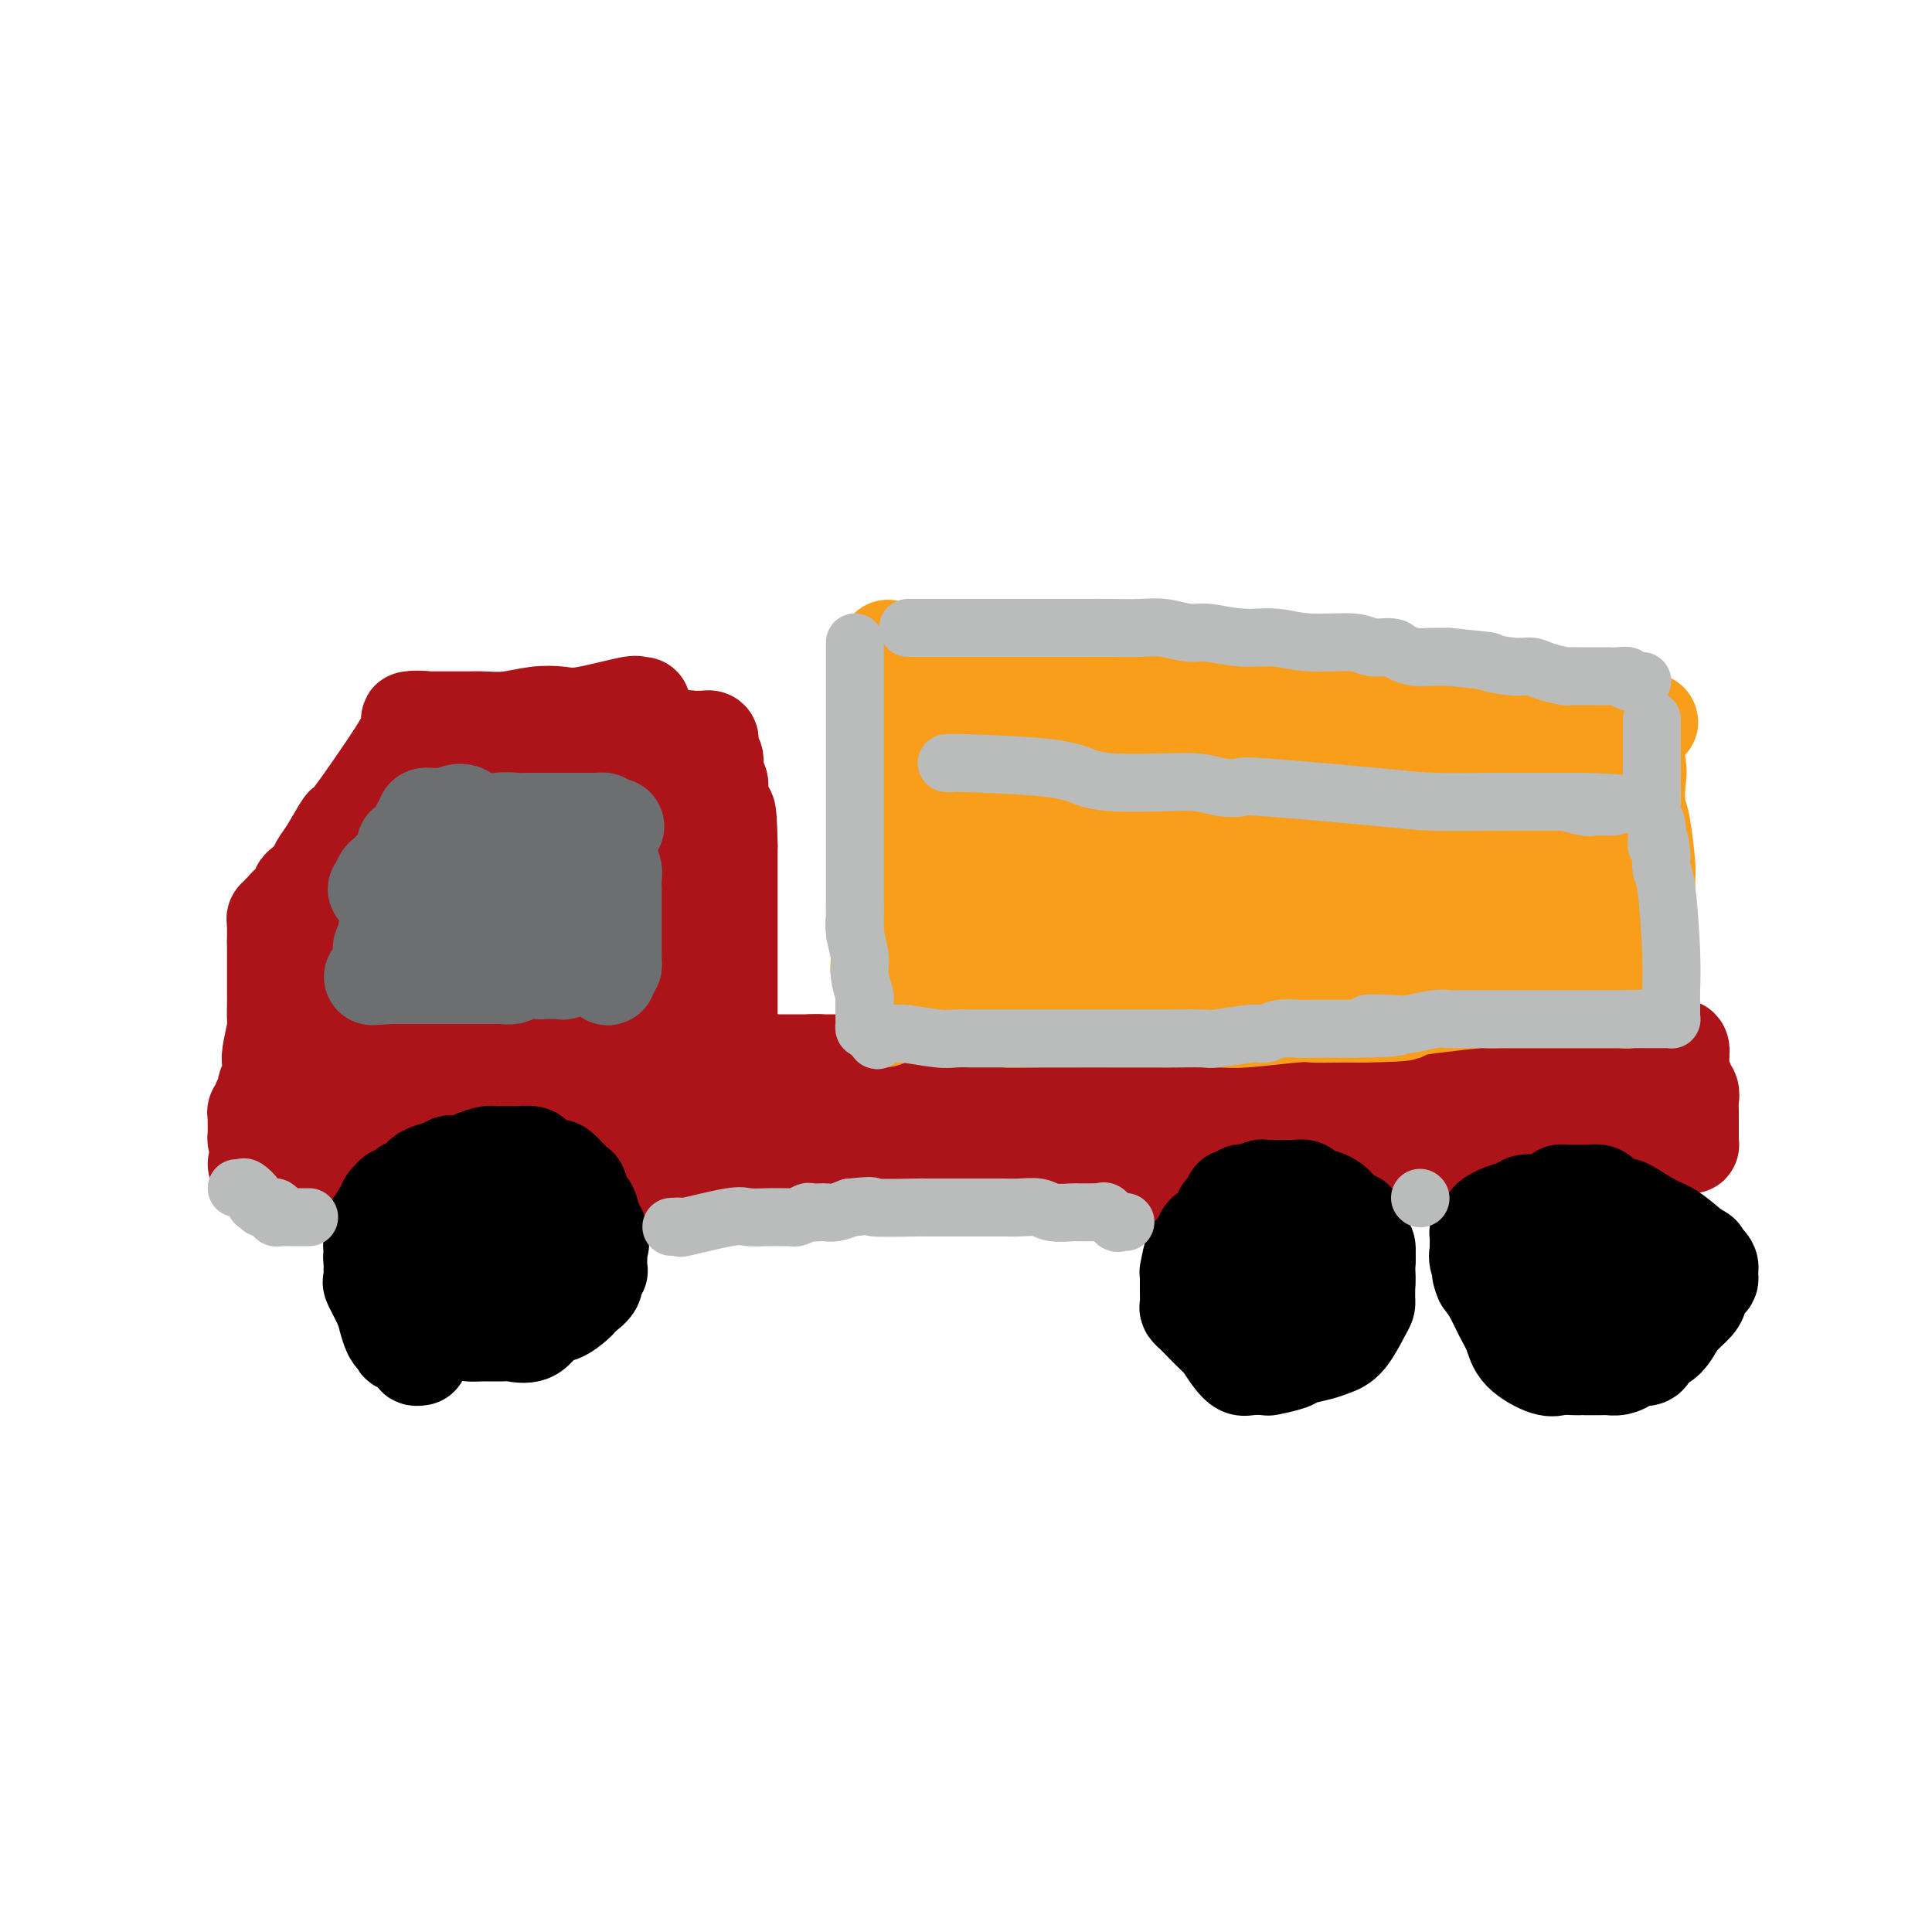 <svg viewBox='0 0 400 400' version='1.1' xmlns='http://www.w3.org/2000/svg' xmlns:xlink='http://www.w3.org/1999/xlink'><g fill='none' stroke='#AD1419' stroke-width='20' stroke-linecap='round' stroke-linejoin='round'><path d='M133,146c-0.437,0.060 -0.873,0.120 -1,0c-0.127,-0.120 0.057,-0.421 -2,0c-2.057,0.421 -6.354,1.563 -9,2c-2.646,0.437 -3.642,0.170 -5,0c-1.358,-0.170 -3.078,-0.242 -5,0c-1.922,0.242 -4.045,0.797 -6,1c-1.955,0.203 -3.741,0.054 -5,0c-1.259,-0.054 -1.990,-0.015 -3,0c-1.010,0.015 -2.298,0.004 -3,0c-0.702,-0.004 -0.818,-0.001 -1,0c-0.182,0.001 -0.430,0.000 -1,0c-0.570,-0.000 -1.461,-0.000 -2,0c-0.539,0.000 -0.725,0.000 -1,0c-0.275,-0.000 -0.637,-0.000 -1,0'/><path d='M88,149c-6.791,0.291 -1.267,-0.480 0,0c1.267,0.480 -1.723,2.212 -3,3c-1.277,0.788 -0.843,0.634 -3,4c-2.157,3.366 -6.906,10.253 -9,13c-2.094,2.747 -1.534,1.356 -2,2c-0.466,0.644 -1.957,3.324 -3,5c-1.043,1.676 -1.638,2.347 -2,3c-0.362,0.653 -0.492,1.288 -1,2c-0.508,0.712 -1.393,1.500 -2,2c-0.607,0.500 -0.937,0.711 -1,1c-0.063,0.289 0.140,0.655 0,1c-0.140,0.345 -0.625,0.667 -1,1c-0.375,0.333 -0.640,0.677 -1,1c-0.360,0.323 -0.813,0.627 -1,1c-0.187,0.373 -0.106,0.817 0,1c0.106,0.183 0.239,0.106 0,0c-0.239,-0.106 -0.849,-0.239 -1,0c-0.151,0.239 0.156,0.852 0,1c-0.156,0.148 -0.774,-0.168 -1,0c-0.226,0.168 -0.061,0.821 0,1c0.061,0.179 0.016,-0.117 0,0c-0.016,0.117 -0.004,0.647 0,1c0.004,0.353 0.001,0.529 0,1c-0.001,0.471 -0.001,1.235 0,2'/><path d='M57,195c0.000,0.778 0.001,0.222 0,2c-0.001,1.778 -0.004,5.891 0,8c0.004,2.109 0.015,2.214 0,3c-0.015,0.786 -0.057,2.252 0,3c0.057,0.748 0.211,0.778 0,2c-0.211,1.222 -0.789,3.637 -1,5c-0.211,1.363 -0.057,1.676 0,2c0.057,0.324 0.016,0.661 0,1c-0.016,0.339 -0.008,0.681 0,1c0.008,0.319 0.017,0.614 0,1c-0.017,0.386 -0.061,0.863 0,1c0.061,0.137 0.228,-0.065 0,0c-0.228,0.065 -0.849,0.399 -1,1c-0.151,0.601 0.170,1.471 0,2c-0.170,0.529 -0.830,0.719 -1,1c-0.170,0.281 0.151,0.654 0,1c-0.151,0.346 -0.772,0.666 -1,1c-0.228,0.334 -0.061,0.681 0,1c0.061,0.319 0.017,0.610 0,1c-0.017,0.390 -0.005,0.879 0,1c0.005,0.121 0.004,-0.125 0,0c-0.004,0.125 -0.011,0.621 0,1c0.011,0.379 0.042,0.640 0,1c-0.042,0.360 -0.155,0.817 0,1c0.155,0.183 0.577,0.091 1,0'/><path d='M54,236c-0.233,6.282 0.684,1.487 1,0c0.316,-1.487 0.030,0.334 3,1c2.970,0.666 9.197,0.179 12,0c2.803,-0.179 2.184,-0.048 3,0c0.816,0.048 3.067,0.013 4,0c0.933,-0.013 0.548,-0.003 1,0c0.452,0.003 1.740,0.001 2,0c0.260,-0.001 -0.508,-0.000 0,0c0.508,0.000 2.291,-0.000 3,0c0.709,0.000 0.345,0.000 1,0c0.655,-0.000 2.330,-0.001 4,0c1.670,0.001 3.336,0.004 5,0c1.664,-0.004 3.327,-0.015 5,0c1.673,0.015 3.357,0.057 5,0c1.643,-0.057 3.244,-0.211 5,0c1.756,0.211 3.667,0.789 5,1c1.333,0.211 2.087,0.056 3,0c0.913,-0.056 1.983,-0.014 3,0c1.017,0.014 1.980,0.000 3,0c1.020,-0.000 2.096,0.014 3,0c0.904,-0.014 1.637,-0.056 3,0c1.363,0.056 3.355,0.211 4,0c0.645,-0.211 -0.059,-0.789 1,-1c1.059,-0.211 3.880,-0.057 5,0c1.120,0.057 0.538,0.015 1,0c0.462,-0.015 1.966,-0.004 3,0c1.034,0.004 1.597,0.001 2,0c0.403,-0.001 0.647,-0.000 1,0c0.353,0.000 0.815,0.000 1,0c0.185,-0.000 0.092,-0.000 0,0'/><path d='M146,237c14.410,0.154 4.436,0.038 1,0c-3.436,-0.038 -0.332,0.001 1,0c1.332,-0.001 0.893,-0.042 1,0c0.107,0.042 0.760,0.169 1,0c0.240,-0.169 0.068,-0.633 0,-1c-0.068,-0.367 -0.032,-0.638 0,-1c0.032,-0.362 0.061,-0.816 0,-1c-0.061,-0.184 -0.213,-0.099 0,-1c0.213,-0.901 0.789,-2.788 1,-4c0.211,-1.212 0.057,-1.749 0,-5c-0.057,-3.251 -0.015,-9.216 0,-12c0.015,-2.784 0.004,-2.387 0,-3c-0.004,-0.613 -0.001,-2.237 0,-3c0.001,-0.763 0.000,-0.664 0,-3c-0.000,-2.336 -0.000,-7.105 0,-9c0.000,-1.895 0.000,-0.916 0,-1c-0.000,-0.084 -0.000,-1.233 0,-2c0.000,-0.767 0.000,-1.153 0,-2c-0.000,-0.847 -0.000,-2.155 0,-3c0.000,-0.845 0.000,-1.226 0,-2c-0.000,-0.774 -0.000,-1.939 0,-3c0.000,-1.061 0.000,-2.017 0,-3c-0.000,-0.983 -0.000,-1.991 0,-3'/><path d='M151,175c-0.165,-9.622 -0.579,-6.676 -1,-6c-0.421,0.676 -0.849,-0.917 -1,-2c-0.151,-1.083 -0.027,-1.656 0,-2c0.027,-0.344 -0.045,-0.460 0,-1c0.045,-0.540 0.208,-1.503 0,-2c-0.208,-0.497 -0.787,-0.529 -1,-1c-0.213,-0.471 -0.061,-1.383 0,-2c0.061,-0.617 0.030,-0.939 0,-1c-0.030,-0.061 -0.061,0.139 0,0c0.061,-0.139 0.214,-0.615 0,-1c-0.214,-0.385 -0.793,-0.677 -1,-1c-0.207,-0.323 -0.041,-0.675 0,-1c0.041,-0.325 -0.044,-0.623 0,-1c0.044,-0.377 0.215,-0.833 0,-1c-0.215,-0.167 -0.816,-0.046 -1,0c-0.184,0.046 0.049,0.016 0,0c-0.049,-0.016 -0.380,-0.018 -1,0c-0.620,0.018 -1.528,0.057 -2,0c-0.472,-0.057 -0.509,-0.211 -1,0c-0.491,0.211 -1.438,0.788 -2,1c-0.562,0.212 -0.741,0.060 -4,1c-3.259,0.940 -9.600,2.973 -12,4c-2.400,1.027 -0.860,1.048 -1,1c-0.140,-0.048 -1.961,-0.167 -3,0c-1.039,0.167 -1.297,0.619 -2,1c-0.703,0.381 -1.852,0.690 -3,1'/><path d='M115,162c-5.124,1.392 -1.934,0.373 -1,0c0.934,-0.373 -0.386,-0.100 -1,0c-0.614,0.100 -0.520,0.027 -1,0c-0.480,-0.027 -1.533,-0.007 -2,0c-0.467,0.007 -0.349,0.002 -1,0c-0.651,-0.002 -2.072,-0.001 -3,0c-0.928,0.001 -1.362,0.000 -2,0c-0.638,-0.000 -1.480,-0.000 -2,0c-0.520,0.000 -0.717,0.000 -1,0c-0.283,-0.000 -0.653,-0.000 -1,0c-0.347,0.000 -0.671,0.000 -1,0c-0.329,-0.000 -0.662,-0.001 -1,0c-0.338,0.001 -0.682,0.003 -1,0c-0.318,-0.003 -0.612,-0.012 -1,0c-0.388,0.012 -0.872,0.045 -1,0c-0.128,-0.045 0.098,-0.169 0,0c-0.098,0.169 -0.521,0.630 -1,1c-0.479,0.370 -1.014,0.650 -1,2c0.014,1.350 0.579,3.772 0,5c-0.579,1.228 -2.301,1.263 -3,2c-0.699,0.737 -0.375,2.175 -1,4c-0.625,1.825 -2.199,4.037 -3,5c-0.801,0.963 -0.829,0.678 -1,1c-0.171,0.322 -0.483,1.251 -1,2c-0.517,0.749 -1.238,1.317 -2,2c-0.762,0.683 -1.565,1.482 -2,2c-0.435,0.518 -0.502,0.755 -1,1c-0.498,0.245 -1.428,0.499 -2,1c-0.572,0.501 -0.786,1.251 -1,2'/><path d='M76,192c-3.294,4.820 -1.527,1.869 -1,1c0.527,-0.869 -0.184,0.345 -1,1c-0.816,0.655 -1.735,0.753 -2,1c-0.265,0.247 0.125,0.644 0,1c-0.125,0.356 -0.765,0.673 -1,1c-0.235,0.327 -0.067,0.665 0,1c0.067,0.335 0.032,0.667 0,1c-0.032,0.333 -0.061,0.666 0,1c0.061,0.334 0.213,0.667 0,1c-0.213,0.333 -0.789,0.664 -1,1c-0.211,0.336 -0.057,0.675 0,1c0.057,0.325 0.015,0.636 0,1c-0.015,0.364 -0.004,0.781 0,1c0.004,0.219 0.001,0.241 0,1c-0.001,0.759 -0.000,2.257 0,3c0.000,0.743 0.000,0.732 0,1c-0.000,0.268 -0.000,0.813 0,1c0.000,0.187 0.000,0.014 0,0c-0.000,-0.014 -0.001,0.130 0,1c0.001,0.870 0.005,2.467 0,3c-0.005,0.533 -0.018,0.003 0,0c0.018,-0.003 0.065,0.521 0,1c-0.065,0.479 -0.244,0.912 0,1c0.244,0.088 0.912,-0.169 2,0c1.088,0.169 2.597,0.762 4,1c1.403,0.238 2.702,0.119 4,0'/><path d='M80,218c2.234,0.708 2.818,0.978 4,1c1.182,0.022 2.963,-0.206 4,0c1.037,0.206 1.330,0.844 2,1c0.670,0.156 1.718,-0.169 3,0c1.282,0.169 2.798,0.834 4,1c1.202,0.166 2.090,-0.166 3,0c0.910,0.166 1.840,0.829 3,1c1.160,0.171 2.549,-0.150 4,0c1.451,0.150 2.966,0.773 4,1c1.034,0.227 1.589,0.060 2,0c0.411,-0.060 0.677,-0.012 1,0c0.323,0.012 0.702,-0.011 1,0c0.298,0.011 0.513,0.056 1,0c0.487,-0.056 1.244,-0.211 2,0c0.756,0.211 1.511,0.790 2,1c0.489,0.210 0.713,0.052 1,0c0.287,-0.052 0.636,0.001 1,0c0.364,-0.001 0.744,-0.057 1,0c0.256,0.057 0.390,0.226 1,0c0.610,-0.226 1.698,-0.846 2,-1c0.302,-0.154 -0.182,0.160 1,-1c1.182,-1.160 4.030,-3.793 5,-5c0.970,-1.207 0.061,-0.988 0,-2c-0.061,-1.012 0.727,-3.257 1,-5c0.273,-1.743 0.031,-2.985 0,-4c-0.031,-1.015 0.149,-1.802 0,-3c-0.149,-1.198 -0.628,-2.806 -1,-4c-0.372,-1.194 -0.639,-1.975 -1,-3c-0.361,-1.025 -0.818,-2.293 -1,-3c-0.182,-0.707 -0.091,-0.854 0,-1'/><path d='M130,192c-0.249,-4.208 0.130,-2.226 0,-2c-0.130,0.226 -0.767,-1.302 -1,-2c-0.233,-0.698 -0.061,-0.567 0,-1c0.061,-0.433 0.013,-1.430 0,-2c-0.013,-0.570 0.011,-0.712 0,-1c-0.011,-0.288 -0.056,-0.722 0,-1c0.056,-0.278 0.211,-0.402 0,-1c-0.211,-0.598 -0.790,-1.672 -1,-2c-0.210,-0.328 -0.052,0.088 0,0c0.052,-0.088 -0.001,-0.680 0,-1c0.001,-0.320 0.055,-0.366 0,-1c-0.055,-0.634 -0.219,-1.855 -1,-3c-0.781,-1.145 -2.179,-2.216 -3,-3c-0.821,-0.784 -1.066,-1.283 -2,-2c-0.934,-0.717 -2.558,-1.652 -4,-2c-1.442,-0.348 -2.703,-0.108 -4,0c-1.297,0.108 -2.630,0.084 -4,0c-1.370,-0.084 -2.778,-0.227 -4,0c-1.222,0.227 -2.257,0.824 -3,1c-0.743,0.176 -1.194,-0.068 -1,0c0.194,0.068 1.033,0.448 0,1c-1.033,0.552 -3.937,1.275 -5,2c-1.063,0.725 -0.285,1.451 0,2c0.285,0.549 0.077,0.919 0,1c-0.077,0.081 -0.024,-0.129 0,0c0.024,0.129 0.017,0.595 0,1c-0.017,0.405 -0.046,0.748 0,1c0.046,0.252 0.166,0.414 1,1c0.834,0.586 2.381,1.596 4,2c1.619,0.404 3.309,0.202 5,0'/><path d='M107,180c2.049,0.310 2.673,0.084 4,0c1.327,-0.084 3.357,-0.026 4,0c0.643,0.026 -0.101,0.021 0,0c0.101,-0.021 1.045,-0.057 2,0c0.955,0.057 1.919,0.208 3,0c1.081,-0.208 2.279,-0.774 3,-1c0.721,-0.226 0.967,-0.113 1,0c0.033,0.113 -0.145,0.226 0,0c0.145,-0.226 0.612,-0.793 1,-1c0.388,-0.207 0.695,-0.056 1,0c0.305,0.056 0.606,0.015 1,0c0.394,-0.015 0.880,-0.005 1,0c0.120,0.005 -0.127,0.005 0,0c0.127,-0.005 0.626,-0.017 1,0c0.374,0.017 0.622,0.061 1,0c0.378,-0.061 0.886,-0.228 1,0c0.114,0.228 -0.165,0.852 0,1c0.165,0.148 0.772,-0.181 1,0c0.228,0.181 0.075,0.873 0,1c-0.075,0.127 -0.072,-0.311 0,3c0.072,3.311 0.211,10.370 0,13c-0.211,2.630 -0.774,0.830 -1,1c-0.226,0.170 -0.116,2.310 0,4c0.116,1.690 0.238,2.929 0,4c-0.238,1.071 -0.834,1.972 -1,3c-0.166,1.028 0.100,2.183 0,3c-0.100,0.817 -0.565,1.297 -1,2c-0.435,0.703 -0.838,1.629 -1,2c-0.162,0.371 -0.081,0.185 0,0'/><path d='M128,215c-0.625,5.735 -0.188,2.073 0,1c0.188,-1.073 0.125,0.442 0,1c-0.125,0.558 -0.314,0.160 -1,0c-0.686,-0.160 -1.871,-0.081 -3,0c-1.129,0.081 -2.204,0.162 -3,0c-0.796,-0.162 -1.313,-0.569 -3,-1c-1.687,-0.431 -4.544,-0.886 -7,-1c-2.456,-0.114 -4.511,0.113 -7,0c-2.489,-0.113 -5.413,-0.567 -8,-1c-2.587,-0.433 -4.836,-0.847 -6,-1c-1.164,-0.153 -1.243,-0.045 -2,0c-0.757,0.045 -2.191,0.027 -3,0c-0.809,-0.027 -0.991,-0.064 -1,0c-0.009,0.064 0.155,0.228 0,0c-0.155,-0.228 -0.631,-0.849 -1,-1c-0.369,-0.151 -0.632,0.168 -1,0c-0.368,-0.168 -0.840,-0.824 -1,-1c-0.160,-0.176 -0.008,0.127 0,0c0.008,-0.127 -0.127,-0.686 0,-1c0.127,-0.314 0.517,-0.385 1,-1c0.483,-0.615 1.061,-1.776 2,-3c0.939,-1.224 2.240,-2.513 3,-4c0.760,-1.487 0.978,-3.173 2,-5c1.022,-1.827 2.848,-3.796 4,-5c1.152,-1.204 1.628,-1.642 2,-2c0.372,-0.358 0.639,-0.635 1,-1c0.361,-0.365 0.818,-0.819 1,-1c0.182,-0.181 0.091,-0.091 0,0'/><path d='M97,188c2.273,-3.940 0.454,-1.790 0,-1c-0.454,0.790 0.456,0.219 1,0c0.544,-0.219 0.722,-0.086 1,0c0.278,0.086 0.655,0.126 1,0c0.345,-0.126 0.657,-0.418 1,0c0.343,0.418 0.718,1.547 1,2c0.282,0.453 0.471,0.229 1,0c0.529,-0.229 1.399,-0.464 2,0c0.601,0.464 0.933,1.626 1,2c0.067,0.374 -0.132,-0.040 0,0c0.132,0.040 0.595,0.536 1,1c0.405,0.464 0.754,0.898 1,1c0.246,0.102 0.391,-0.126 1,0c0.609,0.126 1.684,0.607 2,1c0.316,0.393 -0.125,0.698 0,1c0.125,0.302 0.816,0.601 1,1c0.184,0.399 -0.140,0.899 0,1c0.140,0.101 0.744,-0.195 1,0c0.256,0.195 0.165,0.883 0,1c-0.165,0.117 -0.403,-0.337 -1,0c-0.597,0.337 -1.551,1.463 -2,2c-0.449,0.537 -0.391,0.484 -2,1c-1.609,0.516 -4.885,1.602 -6,2c-1.115,0.398 -0.069,0.107 0,0c0.069,-0.107 -0.837,-0.031 -1,0c-0.163,0.031 0.419,0.015 1,0'/><path d='M102,203c-1.551,0.504 -1.429,0.262 1,0c2.429,-0.262 7.166,-0.546 10,-1c2.834,-0.454 3.764,-1.077 5,-2c1.236,-0.923 2.776,-2.145 4,-3c1.224,-0.855 2.131,-1.342 3,-2c0.869,-0.658 1.701,-1.487 2,-2c0.299,-0.513 0.066,-0.710 0,-1c-0.066,-0.290 0.034,-0.673 0,-1c-0.034,-0.327 -0.201,-0.597 0,-1c0.201,-0.403 0.771,-0.939 1,-1c0.229,-0.061 0.118,0.353 0,0c-0.118,-0.353 -0.241,-1.475 0,-2c0.241,-0.525 0.848,-0.455 1,-1c0.152,-0.545 -0.152,-1.704 0,-2c0.152,-0.296 0.758,0.272 1,0c0.242,-0.272 0.120,-1.382 0,-2c-0.120,-0.618 -0.238,-0.742 0,-1c0.238,-0.258 0.834,-0.651 1,-1c0.166,-0.349 -0.096,-0.656 0,-1c0.096,-0.344 0.551,-0.726 1,-1c0.449,-0.274 0.894,-0.442 1,-1c0.106,-0.558 -0.125,-1.508 0,-2c0.125,-0.492 0.608,-0.527 1,-1c0.392,-0.473 0.693,-1.385 1,-2c0.307,-0.615 0.618,-0.933 1,-1c0.382,-0.067 0.834,0.116 1,0c0.166,-0.116 0.045,-0.531 0,-1c-0.045,-0.469 -0.013,-0.991 0,-1c0.013,-0.009 0.006,0.496 0,1'/><path d='M137,170c1.856,-2.473 0.497,3.844 0,7c-0.497,3.156 -0.133,3.152 0,5c0.133,1.848 0.036,5.547 0,9c-0.036,3.453 -0.010,6.659 0,9c0.010,2.341 0.003,3.818 0,5c-0.003,1.182 -0.001,2.071 0,3c0.001,0.929 0.000,1.898 0,3c-0.000,1.102 -0.000,2.336 0,3c0.000,0.664 0.000,0.756 0,1c-0.000,0.244 -0.000,0.639 0,1c0.000,0.361 0.000,0.688 0,1c-0.000,0.312 -0.000,0.608 0,1c0.000,0.392 0.000,0.879 0,1c-0.000,0.121 -0.000,-0.122 0,0c0.000,0.122 0.001,0.611 0,1c-0.001,0.389 -0.004,0.679 0,1c0.004,0.321 0.016,0.673 0,1c-0.016,0.327 -0.061,0.629 0,1c0.061,0.371 0.227,0.810 0,1c-0.227,0.190 -0.848,0.131 -1,0c-0.152,-0.131 0.164,-0.332 0,0c-0.164,0.332 -0.809,1.199 -2,2c-1.191,0.801 -2.928,1.535 -5,2c-2.072,0.465 -4.478,0.661 -6,1c-1.522,0.339 -2.161,0.823 -3,1c-0.839,0.177 -1.880,0.048 -3,0c-1.120,-0.048 -2.320,-0.014 -4,0c-1.680,0.014 -3.840,0.007 -6,0'/><path d='M107,230c-4.032,0.309 -3.111,0.083 -3,0c0.111,-0.083 -0.586,-0.022 -1,0c-0.414,0.022 -0.544,0.006 -1,0c-0.456,-0.006 -1.239,-0.002 -2,0c-0.761,0.002 -1.499,0.000 -2,0c-0.501,-0.000 -0.764,-0.000 -1,0c-0.236,0.000 -0.443,0.000 -1,0c-0.557,-0.000 -1.462,-0.000 -2,0c-0.538,0.000 -0.708,0.000 -1,0c-0.292,-0.000 -0.707,-0.000 -1,0c-0.293,0.000 -0.463,0.000 -1,0c-0.537,-0.000 -1.441,-0.000 -2,0c-0.559,0.000 -0.774,0.000 -1,0c-0.226,-0.000 -0.463,-0.000 -1,0c-0.537,0.000 -1.374,0.000 -2,0c-0.626,-0.000 -1.042,-0.000 -1,0c0.042,0.000 0.543,0.001 0,0c-0.543,-0.001 -2.130,-0.004 -3,0c-0.870,0.004 -1.025,0.015 -1,0c0.025,-0.015 0.228,-0.057 0,0c-0.228,0.057 -0.887,0.211 -1,0c-0.113,-0.211 0.321,-0.789 0,-1c-0.321,-0.211 -1.395,-0.057 -2,0c-0.605,0.057 -0.740,0.015 -1,0c-0.260,-0.015 -0.646,-0.004 -1,0c-0.354,0.004 -0.677,0.002 -1,0'/><path d='M74,229c-5.288,-0.154 -2.009,-0.038 -1,0c1.009,0.038 -0.253,-0.001 -1,0c-0.747,0.001 -0.979,0.042 -1,0c-0.021,-0.042 0.170,-0.166 0,0c-0.170,0.166 -0.700,0.622 -1,1c-0.300,0.378 -0.372,0.680 -1,1c-0.628,0.320 -1.814,0.660 -3,1'/><path d='M66,232c-1.185,0.638 -0.149,0.731 0,1c0.149,0.269 -0.591,0.712 -1,1c-0.409,0.288 -0.487,0.421 -1,1c-0.513,0.579 -1.462,1.604 -2,2c-0.538,0.396 -0.665,0.163 -1,0c-0.335,-0.163 -0.878,-0.255 -1,0c-0.122,0.255 0.179,0.857 0,1c-0.179,0.143 -0.836,-0.173 -1,0c-0.164,0.173 0.166,0.835 0,1c-0.166,0.165 -0.828,-0.166 -1,0c-0.172,0.166 0.147,0.829 0,1c-0.147,0.171 -0.760,-0.150 -1,0c-0.240,0.150 -0.107,0.772 0,1c0.107,0.228 0.187,0.061 0,0c-0.187,-0.061 -0.643,-0.016 -1,0c-0.357,0.016 -0.615,0.004 -1,0c-0.385,-0.004 -0.897,-0.001 -1,0c-0.103,0.001 0.203,0.000 0,0c-0.203,-0.000 -0.915,-0.000 -1,0c-0.085,0.000 0.458,0.000 1,0'/><path d='M54,241c-1.689,1.408 0.090,0.429 1,0c0.910,-0.429 0.953,-0.308 1,0c0.047,0.308 0.098,0.805 1,1c0.902,0.195 2.654,0.090 5,0c2.346,-0.090 5.286,-0.164 8,0c2.714,0.164 5.202,0.566 7,1c1.798,0.434 2.905,0.901 4,1c1.095,0.099 2.180,-0.170 3,0c0.820,0.170 1.377,0.777 2,1c0.623,0.223 1.311,0.060 2,0c0.689,-0.060 1.379,-0.016 2,0c0.621,0.016 1.174,0.004 2,0c0.826,-0.004 1.925,-0.001 3,0c1.075,0.001 2.126,0.000 3,0c0.874,-0.000 1.571,-0.000 3,0c1.429,0.000 3.592,-0.000 5,0c1.408,0.000 2.063,0.000 3,0c0.937,-0.000 2.157,-0.001 3,0c0.843,0.001 1.308,0.004 2,0c0.692,-0.004 1.612,-0.015 2,0c0.388,0.015 0.243,0.057 2,0c1.757,-0.057 5.415,-0.211 7,0c1.585,0.211 1.098,0.789 3,1c1.902,0.211 6.195,0.057 9,0c2.805,-0.057 4.123,-0.015 5,0c0.877,0.015 1.313,0.004 2,0c0.687,-0.004 1.625,-0.001 2,0c0.375,0.001 0.188,0.001 0,0'/><path d='M146,246c14.640,0.774 5.241,0.208 2,0c-3.241,-0.208 -0.323,-0.060 1,0c1.323,0.060 1.050,0.030 1,0c-0.050,-0.030 0.123,-0.061 1,0c0.877,0.061 2.458,0.212 4,0c1.542,-0.212 3.046,-0.789 4,-1c0.954,-0.211 1.358,-0.057 4,0c2.642,0.057 7.521,0.015 16,0c8.479,-0.015 20.556,-0.004 27,0c6.444,0.004 7.254,0.001 10,0c2.746,-0.001 7.427,-0.000 10,0c2.573,0.000 3.039,0.000 5,0c1.961,-0.000 5.417,-0.000 8,0c2.583,0.000 4.291,0.000 6,0'/><path d='M245,245c15.891,-0.154 6.120,-0.041 4,0c-2.120,0.041 3.411,0.008 6,0c2.589,-0.008 2.234,0.008 3,0c0.766,-0.008 2.652,-0.041 5,0c2.348,0.041 5.158,0.154 8,0c2.842,-0.154 5.715,-0.577 8,-1c2.285,-0.423 3.981,-0.845 5,-1c1.019,-0.155 1.361,-0.041 2,0c0.639,0.041 1.574,0.011 2,0c0.426,-0.011 0.344,-0.002 1,0c0.656,0.002 2.052,-0.003 3,0c0.948,0.003 1.450,0.015 3,0c1.550,-0.015 4.148,-0.057 6,0c1.852,0.057 2.956,0.212 4,0c1.044,-0.212 2.027,-0.793 3,-1c0.973,-0.207 1.937,-0.041 3,0c1.063,0.041 2.225,-0.041 3,0c0.775,0.041 1.164,0.207 2,0c0.836,-0.207 2.119,-0.787 3,-1c0.881,-0.213 1.361,-0.059 2,0c0.639,0.059 1.438,0.022 2,0c0.562,-0.022 0.886,-0.029 1,0c0.114,0.029 0.019,0.095 0,0c-0.019,-0.095 0.040,-0.351 2,-1c1.960,-0.649 5.821,-1.690 8,-2c2.179,-0.310 2.677,0.113 3,0c0.323,-0.113 0.472,-0.761 1,-1c0.528,-0.239 1.437,-0.068 2,0c0.563,0.068 0.782,0.034 1,0'/><path d='M341,237c5.808,-0.928 2.330,-0.249 1,0c-1.330,0.249 -0.510,0.067 0,0c0.510,-0.067 0.710,-0.018 1,0c0.290,0.018 0.669,0.005 1,0c0.331,-0.005 0.614,-0.001 1,0c0.386,0.001 0.877,0.000 1,0c0.123,-0.000 -0.121,-0.000 0,0c0.121,0.000 0.607,0.001 1,0c0.393,-0.001 0.694,-0.004 1,0c0.306,0.004 0.618,0.013 1,0c0.382,-0.013 0.834,-0.049 1,0c0.166,0.049 0.044,0.183 0,0c-0.044,-0.183 -0.012,-0.682 0,-1c0.012,-0.318 0.003,-0.455 0,-1c-0.003,-0.545 0.000,-1.498 0,-2c-0.000,-0.502 -0.004,-0.554 0,-1c0.004,-0.446 0.016,-1.285 0,-2c-0.016,-0.715 -0.061,-1.305 0,-2c0.061,-0.695 0.226,-1.495 0,-2c-0.226,-0.505 -0.845,-0.716 -1,-1c-0.155,-0.284 0.155,-0.640 0,-1c-0.155,-0.360 -0.773,-0.724 -1,-1c-0.227,-0.276 -0.061,-0.466 0,-1c0.061,-0.534 0.016,-1.413 0,-2c-0.016,-0.587 -0.005,-0.882 0,-1c0.005,-0.118 0.002,-0.059 0,0'/><path d='M348,219c-0.321,-2.950 -0.124,-1.326 0,-1c0.124,0.326 0.174,-0.645 0,-1c-0.174,-0.355 -0.572,-0.095 -1,0c-0.428,0.095 -0.885,0.026 -1,0c-0.115,-0.026 0.114,-0.007 0,0c-0.114,0.007 -0.570,0.002 -1,0c-0.430,-0.002 -0.835,-0.000 -2,0c-1.165,0.000 -3.091,-0.001 -6,0c-2.909,0.001 -6.802,0.003 -9,0c-2.198,-0.003 -2.701,-0.011 -4,0c-1.299,0.011 -3.392,0.041 -5,0c-1.608,-0.041 -2.730,-0.155 -4,0c-1.270,0.155 -2.689,0.577 -4,1c-1.311,0.423 -2.516,0.846 -4,1c-1.484,0.154 -3.248,0.040 -5,0c-1.752,-0.040 -3.492,-0.007 -5,0c-1.508,0.007 -2.786,-0.012 -4,0c-1.214,0.012 -2.366,0.055 -3,0c-0.634,-0.055 -0.751,-0.207 -3,0c-2.249,0.207 -6.630,0.772 -9,1c-2.370,0.228 -2.730,0.117 -4,0c-1.270,-0.117 -3.449,-0.242 -5,0c-1.551,0.242 -2.474,0.849 -4,1c-1.526,0.151 -3.655,-0.156 -5,0c-1.345,0.156 -1.907,0.774 -3,1c-1.093,0.226 -2.717,0.061 -4,0c-1.283,-0.061 -2.224,-0.017 -3,0c-0.776,0.017 -1.388,0.009 -2,0'/><path d='M248,222c-10.506,0.714 -3.273,-0.001 -2,0c1.273,0.001 -3.416,0.718 -6,1c-2.584,0.282 -3.065,0.128 -4,0c-0.935,-0.128 -2.326,-0.230 -4,0c-1.674,0.230 -3.631,0.794 -5,1c-1.369,0.206 -2.149,0.055 -3,0c-0.851,-0.055 -1.772,-0.015 -3,0c-1.228,0.015 -2.761,0.003 -4,0c-1.239,-0.003 -2.183,0.003 -3,0c-0.817,-0.003 -1.506,-0.015 -2,0c-0.494,0.015 -0.794,0.057 -2,0c-1.206,-0.057 -3.317,-0.211 -5,0c-1.683,0.211 -2.937,0.789 -4,1c-1.063,0.211 -1.934,0.057 -3,0c-1.066,-0.057 -2.327,-0.015 -3,0c-0.673,0.015 -0.757,0.004 -1,0c-0.243,-0.004 -0.646,-0.001 -1,0c-0.354,0.001 -0.660,0.000 -1,0c-0.340,-0.000 -0.713,0.000 -1,0c-0.287,-0.000 -0.487,-0.001 -1,0c-0.513,0.001 -1.337,0.004 -2,0c-0.663,-0.004 -1.163,-0.016 -2,0c-0.837,0.016 -2.010,0.060 -3,0c-0.990,-0.060 -1.798,-0.222 -3,0c-1.202,0.222 -2.800,0.830 -4,1c-1.200,0.170 -2.002,-0.099 -3,0c-0.998,0.099 -2.192,0.565 -3,1c-0.808,0.435 -1.231,0.839 -2,1c-0.769,0.161 -1.885,0.081 -3,0'/><path d='M165,228c-12.897,0.928 -3.641,0.249 -1,0c2.641,-0.249 -1.335,-0.067 -3,0c-1.665,0.067 -1.020,0.018 -1,0c0.020,-0.018 -0.587,-0.006 -1,0c-0.413,0.006 -0.633,0.005 -1,0c-0.367,-0.005 -0.881,-0.016 -1,0c-0.119,0.016 0.159,0.058 0,0c-0.159,-0.058 -0.753,-0.215 -1,0c-0.247,0.215 -0.146,0.803 0,1c0.146,0.197 0.339,0.004 1,0c0.661,-0.004 1.792,0.181 3,1c1.208,0.819 2.495,2.272 4,3c1.505,0.728 3.228,0.731 5,1c1.772,0.269 3.593,0.804 5,1c1.407,0.196 2.399,0.055 4,0c1.601,-0.055 3.811,-0.022 5,0c1.189,0.022 1.356,0.035 5,0c3.644,-0.035 10.764,-0.117 15,0c4.236,0.117 5.588,0.435 8,0c2.412,-0.435 5.884,-1.622 8,-2c2.116,-0.378 2.877,0.052 4,0c1.123,-0.052 2.606,-0.586 4,-1c1.394,-0.414 2.697,-0.707 4,-1'/><path d='M231,231c3.613,-0.558 2.647,0.048 3,0c0.353,-0.048 2.027,-0.749 4,-1c1.973,-0.251 4.246,-0.054 6,0c1.754,0.054 2.990,-0.037 4,0c1.010,0.037 1.793,0.202 3,0c1.207,-0.202 2.838,-0.772 4,-1c1.162,-0.228 1.855,-0.114 3,0c1.145,0.114 2.743,0.227 4,0c1.257,-0.227 2.173,-0.793 4,-1c1.827,-0.207 4.565,-0.056 7,0c2.435,0.056 4.567,0.016 6,0c1.433,-0.016 2.166,-0.008 3,0c0.834,0.008 1.770,0.016 3,0c1.230,-0.016 2.755,-0.057 4,0c1.245,0.057 2.209,0.211 3,0c0.791,-0.211 1.410,-0.788 2,-1c0.590,-0.212 1.151,-0.061 2,0c0.849,0.061 1.988,0.030 3,0c1.012,-0.030 1.899,-0.061 3,0c1.101,0.061 2.418,0.212 4,0c1.582,-0.212 3.431,-0.788 5,-1c1.569,-0.212 2.858,-0.061 4,0c1.142,0.061 2.138,0.030 3,0c0.862,-0.030 1.590,-0.061 2,0c0.410,0.061 0.502,0.212 1,0c0.498,-0.212 1.403,-0.788 2,-1c0.597,-0.212 0.885,-0.061 1,0c0.115,0.061 0.058,0.030 0,0'/><path d='M324,225c14.717,-1.155 5.010,-1.041 2,-1c-3.010,0.041 0.676,0.011 2,0c1.324,-0.011 0.285,-0.003 1,0c0.715,0.003 3.184,0.001 4,0c0.816,-0.001 -0.022,-0.002 0,0c0.022,0.002 0.905,0.007 1,0c0.095,-0.007 -0.597,-0.025 -1,0c-0.403,0.025 -0.517,0.095 -1,0c-0.483,-0.095 -1.335,-0.354 -3,-1c-1.665,-0.646 -4.141,-1.679 -5,-2c-0.859,-0.321 -0.099,0.069 -1,0c-0.901,-0.069 -3.463,-0.597 -7,-1c-3.537,-0.403 -8.050,-0.683 -14,-1c-5.950,-0.317 -13.339,-0.673 -18,-1c-4.661,-0.327 -6.594,-0.624 -8,-1c-1.406,-0.376 -2.283,-0.829 -3,-1c-0.717,-0.171 -1.272,-0.060 -1,0c0.272,0.060 1.372,0.069 -1,0c-2.372,-0.069 -8.216,-0.216 -12,0c-3.784,0.216 -5.507,0.794 -7,1c-1.493,0.206 -2.756,0.042 -4,0c-1.244,-0.042 -2.467,0.040 -3,0c-0.533,-0.040 -0.374,-0.203 -1,0c-0.626,0.203 -2.036,0.772 -3,1c-0.964,0.228 -1.482,0.114 -2,0'/><path d='M239,218c-5.998,0.536 -3.992,0.876 -4,1c-0.008,0.124 -2.031,0.033 -4,0c-1.969,-0.033 -3.884,-0.009 -5,0c-1.116,0.009 -1.434,0.002 -2,0c-0.566,-0.002 -1.379,-0.001 -2,0c-0.621,0.001 -1.050,0.000 -2,0c-0.950,-0.000 -2.420,-0.000 -3,0c-0.580,0.000 -0.268,0.000 -1,0c-0.732,-0.000 -2.507,-0.000 -4,0c-1.493,0.000 -2.702,0.000 -4,0c-1.298,-0.000 -2.684,-0.000 -4,0c-1.316,0.000 -2.561,0.000 -4,0c-1.439,-0.000 -3.071,-0.000 -4,0c-0.929,0.000 -1.154,0.000 -2,0c-0.846,-0.000 -2.314,-0.000 -3,0c-0.686,0.000 -0.590,0.000 -1,0c-0.410,-0.000 -1.328,-0.001 -2,0c-0.672,0.001 -1.100,0.004 -2,0c-0.900,-0.004 -2.271,-0.015 -3,0c-0.729,0.015 -0.814,0.057 -1,0c-0.186,-0.057 -0.472,-0.211 -1,0c-0.528,0.211 -1.297,0.789 -2,1c-0.703,0.211 -1.339,0.057 -2,0c-0.661,-0.057 -1.346,-0.015 -2,0c-0.654,0.015 -1.279,0.004 -2,0c-0.721,-0.004 -1.540,-0.001 -2,0c-0.460,0.001 -0.560,0.000 -1,0c-0.440,-0.000 -1.220,-0.000 -2,0'/><path d='M168,220c-10.951,0.309 -2.828,0.083 0,0c2.828,-0.083 0.363,-0.022 -1,0c-1.363,0.022 -1.622,0.006 -2,0c-0.378,-0.006 -0.875,-0.002 -1,0c-0.125,0.002 0.120,0.001 0,0c-0.120,-0.001 -0.606,-0.001 -1,0c-0.394,0.001 -0.695,0.004 -1,0c-0.305,-0.004 -0.614,-0.015 -1,0c-0.386,0.015 -0.849,0.056 -1,0c-0.151,-0.056 0.009,-0.209 0,0c-0.009,0.209 -0.189,0.782 0,1c0.189,0.218 0.746,0.083 1,0c0.254,-0.083 0.204,-0.113 1,0c0.796,0.113 2.437,0.370 4,1c1.563,0.630 3.048,1.633 5,2c1.952,0.367 4.371,0.098 6,0c1.629,-0.098 2.468,-0.026 5,0c2.532,0.026 6.756,0.004 9,0c2.244,-0.004 2.507,0.009 4,0c1.493,-0.009 4.214,-0.040 7,0c2.786,0.040 5.635,0.151 8,0c2.365,-0.151 4.244,-0.565 6,-1c1.756,-0.435 3.388,-0.890 5,-1c1.612,-0.110 3.203,0.124 4,0c0.797,-0.124 0.799,-0.607 2,-1c1.201,-0.393 3.600,-0.697 6,-1'/><path d='M233,220c4.153,-0.842 3.034,-0.947 4,-1c0.966,-0.053 4.015,-0.053 6,0c1.985,0.053 2.904,0.158 4,0c1.096,-0.158 2.368,-0.578 4,-1c1.632,-0.422 3.624,-0.845 5,-1c1.376,-0.155 2.138,-0.042 3,0c0.862,0.042 1.826,0.011 3,0c1.174,-0.011 2.558,-0.003 4,0c1.442,0.003 2.942,0.001 4,0c1.058,-0.001 1.675,-0.000 3,0c1.325,0.000 3.360,0.000 5,0c1.640,-0.000 2.885,-0.000 4,0c1.115,0.000 2.099,0.000 3,0c0.901,-0.000 1.719,-0.000 3,0c1.281,0.000 3.026,0.001 4,0c0.974,-0.001 1.176,-0.004 2,0c0.824,0.004 2.269,0.016 3,0c0.731,-0.016 0.749,-0.061 1,0c0.251,0.061 0.735,0.226 1,0c0.265,-0.226 0.311,-0.845 1,-1c0.689,-0.155 2.020,0.155 3,0c0.980,-0.155 1.609,-0.774 2,-1c0.391,-0.226 0.546,-0.061 1,0c0.454,0.061 1.208,0.016 2,0c0.792,-0.016 1.622,-0.004 2,0c0.378,0.004 0.304,0.001 1,0c0.696,-0.001 2.162,-0.000 3,0c0.838,0.000 1.049,0.000 1,0c-0.049,-0.000 -0.359,-0.000 0,0c0.359,0.000 1.388,0.000 2,0c0.612,-0.000 0.806,-0.000 1,0'/><path d='M318,215c13.555,-0.774 4.941,-0.207 2,0c-2.941,0.207 -0.211,0.056 1,0c1.211,-0.056 0.902,-0.015 1,0c0.098,0.015 0.603,0.004 1,0c0.397,-0.004 0.685,-0.001 1,0c0.315,0.001 0.657,0.000 1,0c0.343,-0.000 0.686,-0.000 1,0c0.314,0.000 0.599,-0.000 1,0c0.401,0.000 0.920,0.000 1,0c0.080,-0.000 -0.277,-0.001 0,0c0.277,0.001 1.187,0.004 2,0c0.813,-0.004 1.527,-0.016 2,0c0.473,0.016 0.704,0.061 1,0c0.296,-0.061 0.657,-0.226 1,0c0.343,0.226 0.669,0.845 1,1c0.331,0.155 0.666,-0.155 1,0c0.334,0.155 0.667,0.773 1,1c0.333,0.227 0.667,0.061 1,0c0.333,-0.061 0.663,-0.017 1,0c0.337,0.017 0.679,0.007 1,0c0.321,-0.007 0.622,-0.012 1,0c0.378,0.012 0.833,0.041 1,0c0.167,-0.041 0.045,-0.152 0,0c-0.045,0.152 -0.012,0.566 0,1c0.012,0.434 0.003,0.886 0,1c-0.003,0.114 -0.001,-0.110 0,0c0.001,0.110 0.000,0.555 0,1'/><path d='M342,220c0.000,0.631 0.000,0.708 0,1c-0.000,0.292 0.000,0.798 0,1c0.000,0.202 0.000,0.101 0,0'/></g>
<g fill='none' stroke='#F99E1B' stroke-width='20' stroke-linecap='round' stroke-linejoin='round'><path d='M183,211c0.001,-0.396 0.001,-0.791 0,-1c-0.001,-0.209 -0.004,-0.230 0,-1c0.004,-0.770 0.015,-2.287 0,-3c-0.015,-0.713 -0.057,-0.621 0,-1c0.057,-0.379 0.211,-1.228 0,-2c-0.211,-0.772 -0.789,-1.468 -1,-2c-0.211,-0.532 -0.057,-0.899 0,-2c0.057,-1.101 0.015,-2.936 0,-4c-0.015,-1.064 -0.004,-1.355 0,-2c0.004,-0.645 0.001,-1.642 0,-3c-0.001,-1.358 -0.000,-3.075 0,-4c0.000,-0.925 0.000,-1.057 0,-2c-0.000,-0.943 -0.001,-2.695 0,-4c0.001,-1.305 0.004,-2.162 0,-3c-0.004,-0.838 -0.015,-1.657 0,-2c0.015,-0.343 0.057,-0.208 0,-1c-0.057,-0.792 -0.211,-2.509 0,-4c0.211,-1.491 0.789,-2.756 1,-4c0.211,-1.244 0.057,-2.467 0,-3c-0.057,-0.533 -0.015,-0.374 0,-1c0.015,-0.626 0.004,-2.036 0,-3c-0.004,-0.964 -0.002,-1.482 0,-2'/><path d='M183,157c-0.000,-8.711 -0.000,-3.489 0,-2c0.000,1.489 0.000,-0.757 0,-2c-0.000,-1.243 -0.000,-1.485 0,-2c0.000,-0.515 0.000,-1.303 0,-2c-0.000,-0.697 -0.000,-1.304 0,-2c0.000,-0.696 0.000,-1.482 0,-2c-0.000,-0.518 -0.000,-0.769 0,-1c0.000,-0.231 0.000,-0.443 0,-1c-0.000,-0.557 -0.000,-1.458 0,-2c0.000,-0.542 0.000,-0.723 0,-1c-0.000,-0.277 -0.001,-0.649 0,-1c0.001,-0.351 0.003,-0.683 0,-1c-0.003,-0.317 -0.011,-0.621 0,-1c0.011,-0.379 0.041,-0.833 0,-1c-0.041,-0.167 -0.155,-0.048 0,0c0.155,0.048 0.577,0.024 1,0'/><path d='M184,136c-0.125,-3.373 -0.938,-1.306 2,0c2.938,1.306 9.626,1.853 14,2c4.374,0.147 6.433,-0.104 8,0c1.567,0.104 2.642,0.564 4,1c1.358,0.436 2.999,0.849 5,1c2.001,0.151 4.361,0.040 6,0c1.639,-0.040 2.555,-0.011 4,0c1.445,0.011 3.417,0.003 5,0c1.583,-0.003 2.776,-0.001 4,0c1.224,0.001 2.479,0.000 4,0c1.521,-0.000 3.309,0.001 4,0c0.691,-0.001 0.285,-0.002 1,0c0.715,0.002 2.551,0.008 3,0c0.449,-0.008 -0.490,-0.031 1,0c1.490,0.031 5.408,0.116 7,0c1.592,-0.116 0.859,-0.433 2,0c1.141,0.433 4.158,1.618 6,2c1.842,0.382 2.510,-0.037 4,0c1.490,0.037 3.803,0.531 6,1c2.197,0.469 4.278,0.914 6,1c1.722,0.086 3.086,-0.187 4,0c0.914,0.187 1.379,0.834 4,1c2.621,0.166 7.398,-0.148 10,0c2.602,0.148 3.029,0.756 4,1c0.971,0.244 2.485,0.122 4,0'/><path d='M306,146c19.743,1.769 8.099,1.192 4,1c-4.099,-0.192 -0.654,0.001 1,0c1.654,-0.001 1.518,-0.196 2,0c0.482,0.196 1.582,0.785 2,1c0.418,0.215 0.154,0.058 1,0c0.846,-0.058 2.802,-0.015 4,0c1.198,0.015 1.639,0.004 2,0c0.361,-0.004 0.642,-0.001 1,0c0.358,0.001 0.791,0.000 1,0c0.209,-0.000 0.192,-0.000 1,0c0.808,0.000 2.440,0.000 3,0c0.560,-0.000 0.049,-0.000 0,0c-0.049,0.000 0.365,0.000 1,0c0.635,-0.000 1.493,0.000 2,0c0.507,-0.000 0.664,-0.000 1,0c0.336,0.000 0.850,0.000 1,0c0.150,-0.000 -0.066,-0.000 0,0c0.066,0.000 0.413,0.000 1,0c0.587,-0.000 1.415,-0.001 2,0c0.585,0.001 0.927,0.003 1,0c0.073,-0.003 -0.125,-0.011 0,0c0.125,0.011 0.572,0.041 1,0c0.428,-0.041 0.837,-0.155 1,0c0.163,0.155 0.082,0.577 0,1'/><path d='M339,149c5.106,0.538 1.371,0.382 0,2c-1.371,1.618 -0.378,5.008 0,7c0.378,1.992 0.140,2.584 0,4c-0.140,1.416 -0.181,3.654 0,5c0.181,1.346 0.584,1.798 1,4c0.416,2.202 0.843,6.152 1,8c0.157,1.848 0.042,1.595 0,2c-0.042,0.405 -0.012,1.470 0,2c0.012,0.530 0.004,0.525 0,1c-0.004,0.475 -0.005,1.430 0,2c0.005,0.570 0.015,0.753 0,1c-0.015,0.247 -0.057,0.556 0,1c0.057,0.444 0.211,1.021 0,2c-0.211,0.979 -0.789,2.360 -1,3c-0.211,0.640 -0.057,0.537 0,1c0.057,0.463 0.016,1.490 0,2c-0.016,0.510 -0.007,0.501 0,1c0.007,0.499 0.012,1.505 0,2c-0.012,0.495 -0.042,0.479 0,1c0.042,0.521 0.155,1.577 0,2c-0.155,0.423 -0.577,0.211 -1,0'/><path d='M339,202c0.598,8.307 2.094,2.576 -1,0c-3.094,-2.576 -10.776,-1.996 -16,-2c-5.224,-0.004 -7.989,-0.593 -10,-1c-2.011,-0.407 -3.268,-0.634 -5,-1c-1.732,-0.366 -3.939,-0.872 -5,-1c-1.061,-0.128 -0.974,0.123 -2,0c-1.026,-0.123 -3.164,-0.622 -5,-1c-1.836,-0.378 -3.371,-0.637 -6,-1c-2.629,-0.363 -6.353,-0.829 -9,-1c-2.647,-0.171 -4.218,-0.046 -5,0c-0.782,0.046 -0.777,0.012 -2,0c-1.223,-0.012 -3.675,-0.003 -5,0c-1.325,0.003 -1.522,0.001 -2,0c-0.478,-0.001 -1.237,-0.001 -3,0c-1.763,0.001 -4.529,0.004 -6,0c-1.471,-0.004 -1.648,-0.016 -4,0c-2.352,0.016 -6.880,0.061 -9,0c-2.120,-0.061 -1.832,-0.228 -2,0c-0.168,0.228 -0.792,0.849 -2,1c-1.208,0.151 -2.999,-0.170 -5,0c-2.001,0.170 -4.214,0.829 -5,1c-0.786,0.171 -0.147,-0.148 -1,0c-0.853,0.148 -3.197,0.761 -5,1c-1.803,0.239 -3.063,0.103 -4,0c-0.937,-0.103 -1.550,-0.172 -3,0c-1.450,0.172 -3.737,0.585 -5,1c-1.263,0.415 -1.504,0.833 -2,1c-0.496,0.167 -1.248,0.084 -2,0'/><path d='M208,199c-11.670,0.715 -4.844,0.003 -3,0c1.844,-0.003 -1.293,0.703 -3,1c-1.707,0.297 -1.985,0.184 -2,0c-0.015,-0.184 0.234,-0.437 0,0c-0.234,0.437 -0.952,1.566 -2,2c-1.048,0.434 -2.428,0.173 -3,0c-0.572,-0.173 -0.338,-0.256 -1,0c-0.662,0.256 -2.219,0.853 -3,1c-0.781,0.147 -0.784,-0.154 -1,0c-0.216,0.154 -0.645,0.763 -1,1c-0.355,0.237 -0.637,0.100 -1,0c-0.363,-0.100 -0.807,-0.165 -1,0c-0.193,0.165 -0.134,0.558 0,1c0.134,0.442 0.342,0.931 1,1c0.658,0.069 1.766,-0.283 3,0c1.234,0.283 2.593,1.200 5,2c2.407,0.800 5.861,1.482 8,2c2.139,0.518 2.964,0.870 4,1c1.036,0.130 2.283,0.036 8,0c5.717,-0.036 15.902,-0.013 21,0c5.098,0.013 5.108,0.018 7,0c1.892,-0.018 5.666,-0.057 8,0c2.334,0.057 3.228,0.211 6,0c2.772,-0.211 7.424,-0.789 10,-1c2.576,-0.211 3.078,-0.057 4,0c0.922,0.057 2.263,0.016 4,0c1.737,-0.016 3.868,-0.008 6,0'/><path d='M282,210c12.596,-0.260 7.085,-0.409 9,-1c1.915,-0.591 11.256,-1.622 15,-2c3.744,-0.378 1.891,-0.101 2,0c0.109,0.101 2.180,0.027 3,0c0.820,-0.027 0.390,-0.007 1,0c0.610,0.007 2.259,0.002 3,0c0.741,-0.002 0.575,-0.001 1,0c0.425,0.001 1.440,0.000 2,0c0.560,-0.000 0.665,-0.000 1,0c0.335,0.000 0.900,0.000 1,0c0.100,-0.000 -0.264,-0.000 0,0c0.264,0.000 1.155,0.000 2,0c0.845,-0.000 1.643,0.000 2,0c0.357,-0.000 0.271,-0.000 1,0c0.729,0.000 2.271,0.000 3,0c0.729,-0.000 0.643,-0.000 1,0c0.357,0.000 1.156,0.000 2,0c0.844,-0.000 1.731,-0.000 2,0c0.269,0.000 -0.082,0.001 0,0c0.082,-0.001 0.596,-0.004 1,0c0.404,0.004 0.697,0.016 1,0c0.303,-0.016 0.617,-0.060 1,0c0.383,0.060 0.835,0.225 1,0c0.165,-0.225 0.044,-0.839 0,-1c-0.044,-0.161 -0.012,0.132 0,0c0.012,-0.132 0.003,-0.689 0,-1c-0.003,-0.311 -0.001,-0.376 0,-1c0.001,-0.624 0.000,-1.806 0,-3c-0.000,-1.194 -0.000,-2.398 0,-4c0.000,-1.602 0.000,-3.600 0,-5c-0.000,-1.400 -0.000,-2.200 0,-3'/><path d='M337,189c0.120,-3.243 0.420,-2.350 0,-3c-0.420,-0.650 -1.562,-2.844 -2,-4c-0.438,-1.156 -0.174,-1.273 0,-2c0.174,-0.727 0.256,-2.063 0,-3c-0.256,-0.937 -0.852,-1.473 -1,-2c-0.148,-0.527 0.153,-1.044 0,-2c-0.153,-0.956 -0.758,-2.349 -1,-3c-0.242,-0.651 -0.121,-0.559 0,-1c0.121,-0.441 0.243,-1.415 0,-2c-0.243,-0.585 -0.852,-0.783 -1,-1c-0.148,-0.217 0.164,-0.454 0,-1c-0.164,-0.546 -0.806,-1.400 -1,-2c-0.194,-0.600 0.058,-0.945 0,-1c-0.058,-0.055 -0.428,0.181 -1,0c-0.572,-0.181 -1.346,-0.780 -2,-1c-0.654,-0.220 -1.188,-0.062 -2,0c-0.812,0.062 -1.901,0.028 -3,0c-1.099,-0.028 -2.207,-0.049 -4,0c-1.793,0.049 -4.270,0.167 -6,0c-1.730,-0.167 -2.714,-0.618 -4,-1c-1.286,-0.382 -2.876,-0.695 -8,-1c-5.124,-0.305 -13.784,-0.604 -17,-1c-3.216,-0.396 -0.989,-0.891 -2,-1c-1.011,-0.109 -5.260,0.167 -8,0c-2.740,-0.167 -3.972,-0.777 -6,-1c-2.028,-0.223 -4.853,-0.060 -7,0c-2.147,0.060 -3.617,0.016 -5,0c-1.383,-0.016 -2.680,-0.004 -4,0c-1.320,0.004 -2.663,0.001 -4,0c-1.337,-0.001 -2.669,-0.001 -4,0'/><path d='M244,156c-13.649,-0.774 -5.771,-0.207 -4,0c1.771,0.207 -2.564,0.056 -5,0c-2.436,-0.056 -2.971,-0.015 -4,0c-1.029,0.015 -2.550,0.004 -4,0c-1.450,-0.004 -2.828,-0.001 -4,0c-1.172,0.001 -2.137,0.000 -3,0c-0.863,-0.000 -1.625,-0.000 -3,0c-1.375,0.000 -3.362,0.000 -4,0c-0.638,-0.000 0.072,-0.000 0,0c-0.072,0.000 -0.926,0.000 -2,0c-1.074,-0.000 -2.367,-0.000 -3,0c-0.633,0.000 -0.607,0.000 -1,0c-0.393,-0.000 -1.204,-0.000 -2,0c-0.796,0.000 -1.578,0.000 -2,0c-0.422,-0.000 -0.485,-0.000 -1,0c-0.515,0.000 -1.482,0.000 -2,0c-0.518,-0.000 -0.588,-0.001 -1,0c-0.412,0.001 -1.168,0.003 -2,0c-0.832,-0.003 -1.741,-0.010 -2,0c-0.259,0.010 0.130,0.038 0,0c-0.130,-0.038 -0.781,-0.141 -1,0c-0.219,0.141 -0.006,0.527 0,1c0.006,0.473 -0.194,1.034 0,2c0.194,0.966 0.783,2.337 1,4c0.217,1.663 0.062,3.618 0,5c-0.062,1.382 -0.031,2.191 0,3'/><path d='M195,171c-0.028,2.754 -0.097,2.138 0,2c0.097,-0.138 0.362,0.201 0,2c-0.362,1.799 -1.351,5.059 -2,7c-0.649,1.941 -0.959,2.562 -1,3c-0.041,0.438 0.188,0.692 0,1c-0.188,0.308 -0.792,0.671 -1,1c-0.208,0.329 -0.020,0.625 0,1c0.020,0.375 -0.128,0.830 0,1c0.128,0.170 0.531,0.054 2,0c1.469,-0.054 4.003,-0.045 6,0c1.997,0.045 3.456,0.128 6,0c2.544,-0.128 6.171,-0.466 10,-1c3.829,-0.534 7.858,-1.266 11,-2c3.142,-0.734 5.396,-1.472 9,-2c3.604,-0.528 8.556,-0.845 12,-1c3.444,-0.155 5.380,-0.147 7,0c1.620,0.147 2.926,0.432 4,0c1.074,-0.432 1.917,-1.580 4,-2c2.083,-0.420 5.406,-0.113 7,0c1.594,0.113 1.458,0.030 2,0c0.542,-0.030 1.761,-0.008 3,0c1.239,0.008 2.497,0.002 4,0c1.503,-0.002 3.252,-0.001 5,0'/><path d='M283,181c15.345,-1.309 7.708,-1.083 6,-1c-1.708,0.083 2.512,0.022 5,0c2.488,-0.022 3.244,-0.006 5,0c1.756,0.006 4.512,0.002 6,0c1.488,-0.002 1.708,-0.000 3,0c1.292,0.000 3.656,0.000 5,0c1.344,-0.000 1.669,-0.000 2,0c0.331,0.000 0.667,0.000 1,0c0.333,-0.000 0.662,-0.000 1,0c0.338,0.000 0.683,0.002 1,0c0.317,-0.002 0.605,-0.006 1,0c0.395,0.006 0.897,0.022 1,0c0.103,-0.022 -0.195,-0.084 0,0c0.195,0.084 0.882,0.313 0,0c-0.882,-0.313 -3.332,-1.167 -5,-2c-1.668,-0.833 -2.555,-1.645 -6,-3c-3.445,-1.355 -9.448,-3.253 -12,-4c-2.552,-0.747 -1.654,-0.344 -9,-1c-7.346,-0.656 -22.935,-2.372 -30,-3c-7.065,-0.628 -5.605,-0.168 -6,0c-0.395,0.168 -2.645,0.045 -4,0c-1.355,-0.045 -1.816,-0.013 -3,0c-1.184,0.013 -3.092,0.006 -5,0'/><path d='M240,167c-9.344,-0.397 -4.205,0.611 -3,1c1.205,0.389 -1.525,0.160 -3,0c-1.475,-0.160 -1.697,-0.249 -3,0c-1.303,0.249 -3.689,0.837 -5,1c-1.311,0.163 -1.546,-0.100 -3,0c-1.454,0.100 -4.126,0.563 -6,1c-1.874,0.437 -2.950,0.849 -4,1c-1.050,0.151 -2.073,0.040 -3,0c-0.927,-0.040 -1.757,-0.011 -2,0c-0.243,0.011 0.100,0.002 0,0c-0.100,-0.002 -0.642,0.001 -1,0c-0.358,-0.001 -0.531,-0.008 -1,0c-0.469,0.008 -1.234,0.029 -1,0c0.234,-0.029 1.465,-0.108 2,0c0.535,0.108 0.373,0.403 1,1c0.627,0.597 2.043,1.494 4,2c1.957,0.506 4.454,0.619 6,1c1.546,0.381 2.142,1.030 7,2c4.858,0.970 13.977,2.260 19,3c5.023,0.740 5.950,0.929 13,1c7.050,0.071 20.223,0.023 27,0c6.777,-0.023 7.159,-0.020 8,0c0.841,0.020 2.143,0.057 3,0c0.857,-0.057 1.269,-0.208 2,0c0.731,0.208 1.780,0.774 3,1c1.220,0.226 2.610,0.113 4,0'/><path d='M304,182c9.444,0.248 3.055,-0.131 1,0c-2.055,0.131 0.223,0.771 1,1c0.777,0.229 0.053,0.048 0,0c-0.053,-0.048 0.565,0.039 1,0c0.435,-0.039 0.688,-0.203 1,0c0.312,0.203 0.682,0.772 1,1c0.318,0.228 0.582,0.115 1,0c0.418,-0.115 0.990,-0.233 1,0c0.010,0.233 -0.540,0.818 0,1c0.540,0.182 2.172,-0.039 3,0c0.828,0.039 0.853,0.336 1,1c0.147,0.664 0.417,1.694 1,2c0.583,0.306 1.480,-0.111 2,0c0.520,0.111 0.664,0.752 1,1c0.336,0.248 0.864,0.105 1,0c0.136,-0.105 -0.121,-0.172 0,0c0.121,0.172 0.620,0.582 1,1c0.380,0.418 0.641,0.843 1,1c0.359,0.157 0.817,0.045 1,0c0.183,-0.045 0.092,-0.022 0,0'/></g>
<g fill='none' stroke='#6D6E70' stroke-width='20' stroke-linecap='round' stroke-linejoin='round'><path d='M78,184c-0.120,0.090 -0.240,0.180 0,0c0.240,-0.180 0.842,-0.630 1,-1c0.158,-0.370 -0.126,-0.661 0,-1c0.126,-0.339 0.661,-0.726 1,-1c0.339,-0.274 0.481,-0.436 1,-1c0.519,-0.564 1.413,-1.531 2,-2c0.587,-0.469 0.865,-0.440 1,-1c0.135,-0.560 0.126,-1.709 0,-2c-0.126,-0.291 -0.370,0.277 0,0c0.370,-0.277 1.353,-1.397 2,-2c0.647,-0.603 0.957,-0.687 1,-1c0.043,-0.313 -0.181,-0.854 0,-1c0.181,-0.146 0.769,0.105 1,0c0.231,-0.105 0.107,-0.564 0,-1c-0.107,-0.436 -0.197,-0.849 0,-1c0.197,-0.151 0.682,-0.041 1,0c0.318,0.041 0.470,0.011 1,0c0.530,-0.011 1.437,-0.003 2,0c0.563,0.003 0.781,0.002 1,0'/><path d='M93,169c3.208,-2.094 3.728,0.171 5,1c1.272,0.829 3.295,0.222 5,0c1.705,-0.222 3.090,-0.060 4,0c0.910,0.060 1.343,0.016 2,0c0.657,-0.016 1.538,-0.004 2,0c0.462,0.004 0.504,0.001 1,0c0.496,-0.001 1.446,-0.000 2,0c0.554,0.000 0.713,0.000 1,0c0.287,-0.000 0.703,-0.000 1,0c0.297,0.000 0.475,0.000 1,0c0.525,-0.000 1.398,-0.000 2,0c0.602,0.000 0.935,0.000 1,0c0.065,-0.000 -0.136,-0.000 0,0c0.136,0.000 0.610,0.000 1,0c0.390,-0.000 0.697,-0.001 1,0c0.303,0.001 0.603,0.003 1,0c0.397,-0.003 0.890,-0.011 1,0c0.110,0.011 -0.163,0.041 0,0c0.163,-0.041 0.761,-0.155 1,0c0.239,0.155 0.120,0.577 0,1'/><path d='M125,171c4.952,0.261 1.330,-0.086 0,0c-1.330,0.086 -0.370,0.604 0,1c0.370,0.396 0.151,0.668 0,1c-0.151,0.332 -0.233,0.722 0,1c0.233,0.278 0.780,0.444 1,1c0.220,0.556 0.111,1.502 0,2c-0.111,0.498 -0.226,0.548 0,1c0.226,0.452 0.793,1.305 1,2c0.207,0.695 0.056,1.232 0,2c-0.056,0.768 -0.015,1.769 0,2c0.015,0.231 0.004,-0.307 0,0c-0.004,0.307 -0.001,1.459 0,2c0.001,0.541 0.000,0.472 0,1c-0.000,0.528 -0.000,1.652 0,2c0.000,0.348 0.000,-0.079 0,0c-0.000,0.079 -0.000,0.665 0,1c0.000,0.335 0.000,0.418 0,1c-0.000,0.582 -0.000,1.661 0,2c0.000,0.339 0.000,-0.063 0,0c-0.000,0.063 -0.000,0.590 0,1c0.000,0.410 0.000,0.701 0,1c-0.000,0.299 -0.000,0.605 0,1c0.000,0.395 0.001,0.880 0,1c-0.001,0.120 -0.003,-0.125 0,0c0.003,0.125 0.011,0.621 0,1c-0.011,0.379 -0.041,0.640 0,1c0.041,0.360 0.155,0.817 0,1c-0.155,0.183 -0.577,0.091 -1,0'/><path d='M126,200c0.034,4.482 -0.380,1.187 -1,0c-0.620,-1.187 -1.444,-0.266 -2,0c-0.556,0.266 -0.844,-0.125 -2,0c-1.156,0.125 -3.181,0.764 -4,1c-0.819,0.236 -0.432,0.067 -1,0c-0.568,-0.067 -2.092,-0.032 -3,0c-0.908,0.032 -1.201,0.061 -2,0c-0.799,-0.061 -2.105,-0.213 -3,0c-0.895,0.213 -1.378,0.789 -2,1c-0.622,0.211 -1.383,0.057 -2,0c-0.617,-0.057 -1.090,-0.015 -2,0c-0.910,0.015 -2.259,0.004 -3,0c-0.741,-0.004 -0.876,-0.001 -1,0c-0.124,0.001 -0.236,0.000 -1,0c-0.764,-0.000 -2.178,-0.000 -3,0c-0.822,0.000 -1.051,0.000 -1,0c0.051,-0.000 0.382,-0.000 0,0c-0.382,0.000 -1.476,0.000 -2,0c-0.524,-0.000 -0.477,-0.000 -1,0c-0.523,0.000 -1.618,0.000 -2,0c-0.382,-0.000 -0.053,-0.000 0,0c0.053,0.000 -0.171,0.000 -1,0c-0.829,-0.000 -2.263,-0.000 -3,0c-0.737,0.000 -0.775,0.000 -1,0c-0.225,-0.000 -0.636,-0.000 -1,0c-0.364,0.000 -0.682,0.000 -1,0'/><path d='M81,202c-7.184,0.369 -2.643,0.292 -1,0c1.643,-0.292 0.388,-0.799 0,-1c-0.388,-0.201 0.092,-0.095 0,0c-0.092,0.095 -0.757,0.179 -1,0c-0.243,-0.179 -0.065,-0.622 0,-1c0.065,-0.378 0.016,-0.693 0,-1c-0.016,-0.307 -0.001,-0.607 0,-1c0.001,-0.393 -0.014,-0.879 0,-1c0.014,-0.121 0.056,0.121 0,0c-0.056,-0.121 -0.211,-0.607 0,-1c0.211,-0.393 0.788,-0.694 1,-1c0.212,-0.306 0.060,-0.618 0,-1c-0.060,-0.382 -0.027,-0.833 0,-1c0.027,-0.167 0.049,-0.049 0,0c-0.049,0.049 -0.170,0.029 0,0c0.170,-0.029 0.630,-0.067 1,0c0.370,0.067 0.650,0.238 1,0c0.350,-0.238 0.770,-0.887 1,-1c0.230,-0.113 0.272,0.309 1,0c0.728,-0.309 2.144,-1.351 3,-2c0.856,-0.649 1.154,-0.906 2,-1c0.846,-0.094 2.242,-0.027 3,0c0.758,0.027 0.879,0.013 1,0'/><path d='M93,189c2.126,-0.774 0.941,-0.207 1,0c0.059,0.207 1.363,0.056 2,0c0.637,-0.056 0.607,-0.015 1,0c0.393,0.015 1.209,0.004 2,0c0.791,-0.004 1.556,-0.001 2,0c0.444,0.001 0.566,0.000 1,0c0.434,-0.000 1.181,-0.000 2,0c0.819,0.000 1.711,0.000 2,0c0.289,-0.000 -0.024,-0.000 0,0c0.024,0.000 0.384,0.000 1,0c0.616,-0.000 1.489,-0.000 2,0c0.511,0.000 0.662,0.000 1,0c0.338,-0.000 0.864,-0.000 1,0c0.136,0.000 -0.118,0.000 0,0c0.118,-0.000 0.609,-0.000 1,0c0.391,0.000 0.682,0.000 1,0c0.318,-0.000 0.662,-0.000 1,0c0.338,0.000 0.669,0.000 1,0'/><path d='M115,189c3.667,0.000 1.833,0.000 0,0'/></g>
<g fill='none' stroke='#000000' stroke-width='20' stroke-linecap='round' stroke-linejoin='round'><path d='M97,270c0.377,0.257 0.753,0.515 -1,0c-1.753,-0.515 -5.637,-1.801 -8,-3c-2.363,-1.199 -3.207,-2.310 -4,-3c-0.793,-0.690 -1.536,-0.959 -2,-1c-0.464,-0.041 -0.650,0.148 -1,0c-0.350,-0.148 -0.863,-0.631 -1,-1c-0.137,-0.369 0.103,-0.624 0,-1c-0.103,-0.376 -0.549,-0.874 -1,-1c-0.451,-0.126 -0.905,0.121 -1,0c-0.095,-0.121 0.171,-0.610 0,-1c-0.171,-0.390 -0.779,-0.683 -1,-1c-0.221,-0.317 -0.055,-0.659 0,-1c0.055,-0.341 -0.000,-0.682 0,-1c0.000,-0.318 0.055,-0.614 0,-1c-0.055,-0.386 -0.221,-0.863 0,-1c0.221,-0.137 0.829,0.065 1,0c0.171,-0.065 -0.095,-0.399 0,-1c0.095,-0.601 0.551,-1.470 1,-2c0.449,-0.530 0.890,-0.719 1,-1c0.110,-0.281 -0.111,-0.652 0,-1c0.111,-0.348 0.556,-0.674 1,-1'/><path d='M81,248c0.716,-1.422 0.507,0.022 1,0c0.493,-0.022 1.688,-1.511 2,-2c0.312,-0.489 -0.260,0.023 0,0c0.260,-0.023 1.351,-0.579 2,-1c0.649,-0.421 0.857,-0.705 1,-1c0.143,-0.295 0.222,-0.601 1,-1c0.778,-0.399 2.253,-0.892 3,-1c0.747,-0.108 0.764,0.168 1,0c0.236,-0.168 0.691,-0.780 1,-1c0.309,-0.220 0.472,-0.049 1,0c0.528,0.049 1.422,-0.025 2,0c0.578,0.025 0.840,0.150 1,0c0.160,-0.150 0.218,-0.576 1,-1c0.782,-0.424 2.287,-0.845 3,-1c0.713,-0.155 0.632,-0.042 1,0c0.368,0.042 1.183,0.014 2,0c0.817,-0.014 1.636,-0.015 2,0c0.364,0.015 0.273,0.047 1,0c0.727,-0.047 2.273,-0.173 3,0c0.727,0.173 0.636,0.646 1,1c0.364,0.354 1.183,0.589 2,1c0.817,0.411 1.634,0.997 2,1c0.366,0.003 0.283,-0.576 1,0c0.717,0.576 2.233,2.307 3,3c0.767,0.693 0.784,0.346 1,1c0.216,0.654 0.633,2.308 1,3c0.367,0.692 0.686,0.423 1,1c0.314,0.577 0.623,2.002 1,3c0.377,0.998 0.822,1.571 1,2c0.178,0.429 0.089,0.715 0,1'/><path d='M124,256c0.774,2.118 0.208,1.912 0,2c-0.208,0.088 -0.060,0.471 0,1c0.060,0.529 0.032,1.205 0,2c-0.032,0.795 -0.068,1.708 0,2c0.068,0.292 0.239,-0.038 0,0c-0.239,0.038 -0.889,0.443 -1,1c-0.111,0.557 0.315,1.267 0,2c-0.315,0.733 -1.372,1.490 -2,2c-0.628,0.510 -0.827,0.775 -1,1c-0.173,0.225 -0.319,0.410 -1,1c-0.681,0.590 -1.896,1.584 -3,2c-1.104,0.416 -2.098,0.255 -3,1c-0.902,0.745 -1.712,2.396 -3,3c-1.288,0.604 -3.055,0.160 -4,0c-0.945,-0.160 -1.069,-0.035 -2,0c-0.931,0.035 -2.669,-0.018 -4,0c-1.331,0.018 -2.255,0.109 -3,0c-0.745,-0.109 -1.312,-0.417 -2,-1c-0.688,-0.583 -1.498,-1.440 -2,-2c-0.502,-0.560 -0.697,-0.824 -1,-1c-0.303,-0.176 -0.715,-0.263 -1,0c-0.285,0.263 -0.444,0.877 -1,0c-0.556,-0.877 -1.508,-3.243 -2,-4c-0.492,-0.757 -0.523,0.097 -1,0c-0.477,-0.097 -1.400,-1.143 -2,-2c-0.600,-0.857 -0.879,-1.525 -1,-2c-0.121,-0.475 -0.085,-0.757 0,-1c0.085,-0.243 0.219,-0.447 0,-1c-0.219,-0.553 -0.790,-1.457 -1,-2c-0.210,-0.543 -0.060,-0.727 0,-1c0.060,-0.273 0.030,-0.637 0,-1'/><path d='M83,258c-1.087,-2.285 -0.305,-0.997 0,-1c0.305,-0.003 0.132,-1.296 0,-2c-0.132,-0.704 -0.225,-0.819 0,-1c0.225,-0.181 0.767,-0.429 1,-1c0.233,-0.571 0.156,-1.467 0,-2c-0.156,-0.533 -0.392,-0.703 0,-1c0.392,-0.297 1.413,-0.721 2,-1c0.587,-0.279 0.740,-0.415 1,-1c0.260,-0.585 0.627,-1.621 1,-2c0.373,-0.379 0.754,-0.101 1,0c0.246,0.101 0.358,0.026 1,0c0.642,-0.026 1.814,-0.003 3,0c1.186,0.003 2.387,-0.014 4,0c1.613,0.014 3.636,0.060 5,0c1.364,-0.060 2.067,-0.227 3,0c0.933,0.227 2.096,0.849 3,1c0.904,0.151 1.548,-0.167 2,0c0.452,0.167 0.712,0.821 1,1c0.288,0.179 0.603,-0.117 1,0c0.397,0.117 0.877,0.648 1,1c0.123,0.352 -0.111,0.527 0,1c0.111,0.473 0.566,1.246 1,2c0.434,0.754 0.847,1.489 1,2c0.153,0.511 0.046,0.798 0,1c-0.046,0.202 -0.032,0.319 0,1c0.032,0.681 0.080,1.926 0,3c-0.080,1.074 -0.290,1.979 -2,4c-1.710,2.021 -4.922,5.160 -7,7c-2.078,1.840 -3.022,2.383 -4,3c-0.978,0.617 -1.989,1.309 -3,2'/><path d='M99,275c-2.633,1.856 -2.214,0.495 -2,0c0.214,-0.495 0.223,-0.125 0,0c-0.223,0.125 -0.679,0.006 -1,0c-0.321,-0.006 -0.505,0.102 -1,0c-0.495,-0.102 -1.299,-0.412 -2,-1c-0.701,-0.588 -1.300,-1.452 -2,-2c-0.700,-0.548 -1.502,-0.779 -2,-1c-0.498,-0.221 -0.693,-0.430 -1,-1c-0.307,-0.570 -0.727,-1.500 -1,-2c-0.273,-0.500 -0.399,-0.572 -1,-1c-0.601,-0.428 -1.678,-1.214 -2,-2c-0.322,-0.786 0.110,-1.573 0,-2c-0.110,-0.427 -0.761,-0.496 -1,-1c-0.239,-0.504 -0.065,-1.444 0,-2c0.065,-0.556 0.021,-0.727 0,-1c-0.021,-0.273 -0.019,-0.647 0,-1c0.019,-0.353 0.055,-0.686 0,-1c-0.055,-0.314 -0.201,-0.610 0,-1c0.201,-0.390 0.750,-0.875 1,-1c0.250,-0.125 0.202,0.109 0,0c-0.202,-0.109 -0.558,-0.562 0,-1c0.558,-0.438 2.030,-0.860 3,-1c0.970,-0.140 1.440,0.001 2,0c0.560,-0.001 1.212,-0.145 2,0c0.788,0.145 1.712,0.577 2,1c0.288,0.423 -0.061,0.835 0,1c0.061,0.165 0.530,0.082 1,0'/><path d='M94,255c1.249,0.487 0.871,0.704 1,1c0.129,0.296 0.766,0.671 1,1c0.234,0.329 0.064,0.612 0,1c-0.064,0.388 -0.021,0.881 0,1c0.021,0.119 0.020,-0.136 0,0c-0.020,0.136 -0.061,0.663 0,1c0.061,0.337 0.222,0.482 0,1c-0.222,0.518 -0.829,1.408 -1,2c-0.171,0.592 0.094,0.887 0,1c-0.094,0.113 -0.547,0.043 -1,0c-0.453,-0.043 -0.906,-0.059 -1,0c-0.094,0.059 0.171,0.191 0,0c-0.171,-0.191 -0.778,-0.707 -1,-1c-0.222,-0.293 -0.060,-0.365 0,-1c0.060,-0.635 0.016,-1.833 0,-3c-0.016,-1.167 -0.004,-2.301 0,-3c0.004,-0.699 0.002,-0.961 0,-1c-0.002,-0.039 -0.003,0.147 0,0c0.003,-0.147 0.011,-0.627 0,-1c-0.011,-0.373 -0.041,-0.639 0,-1c0.041,-0.361 0.155,-0.817 0,-1c-0.155,-0.183 -0.577,-0.091 -1,0'/><path d='M91,252c-0.337,-1.702 -0.681,-0.457 -1,0c-0.319,0.457 -0.614,0.126 -1,0c-0.386,-0.126 -0.863,-0.049 -1,0c-0.137,0.049 0.067,0.068 0,0c-0.067,-0.068 -0.404,-0.225 -1,0c-0.596,0.225 -1.451,0.830 -2,1c-0.549,0.170 -0.792,-0.095 -1,0c-0.208,0.095 -0.381,0.550 -1,1c-0.619,0.450 -1.685,0.894 -2,1c-0.315,0.106 0.122,-0.125 0,0c-0.122,0.125 -0.802,0.607 -1,1c-0.198,0.393 0.087,0.697 0,1c-0.087,0.303 -0.545,0.606 -1,1c-0.455,0.394 -0.907,0.879 -1,1c-0.093,0.121 0.171,-0.121 0,0c-0.171,0.121 -0.778,0.605 -1,1c-0.222,0.395 -0.059,0.702 0,1c0.059,0.298 0.014,0.588 0,1c-0.014,0.412 0.003,0.946 0,1c-0.003,0.054 -0.026,-0.373 0,0c0.026,0.373 0.101,1.546 0,2c-0.101,0.454 -0.378,0.188 0,1c0.378,0.812 1.411,2.702 2,4c0.589,1.298 0.736,2.003 1,3c0.264,0.997 0.647,2.285 1,3c0.353,0.715 0.677,0.858 1,1'/><path d='M82,277c0.936,2.586 0.777,0.552 1,0c0.223,-0.552 0.829,0.378 1,1c0.171,0.622 -0.094,0.937 0,1c0.094,0.063 0.547,-0.127 1,0c0.453,0.127 0.905,0.570 1,1c0.095,0.430 -0.167,0.847 0,1c0.167,0.153 0.762,0.044 1,0c0.238,-0.044 0.119,-0.022 0,0'/><path d='M257,256c-0.484,-0.536 -0.968,-1.072 -1,-1c-0.032,0.072 0.388,0.754 0,0c-0.388,-0.754 -1.583,-2.942 -2,-4c-0.417,-1.058 -0.056,-0.986 0,-1c0.056,-0.014 -0.192,-0.112 0,0c0.192,0.112 0.825,0.436 1,0c0.175,-0.436 -0.109,-1.633 0,-2c0.109,-0.367 0.611,0.094 1,0c0.389,-0.094 0.665,-0.743 1,-1c0.335,-0.257 0.727,-0.121 1,0c0.273,0.121 0.425,0.229 1,0c0.575,-0.229 1.571,-0.793 2,-1c0.429,-0.207 0.290,-0.056 1,0c0.710,0.056 2.268,0.018 3,0c0.732,-0.018 0.636,-0.016 1,0c0.364,0.016 1.187,0.046 2,0c0.813,-0.046 1.618,-0.168 2,0c0.382,0.168 0.343,0.625 1,1c0.657,0.375 2.011,0.668 3,1c0.989,0.332 1.612,0.705 2,1c0.388,0.295 0.539,0.513 1,1c0.461,0.487 1.230,1.244 2,2'/><path d='M279,252c2.885,0.942 1.099,0.298 1,1c-0.099,0.702 1.490,2.751 2,4c0.510,1.249 -0.060,1.698 0,2c0.060,0.302 0.748,0.455 1,1c0.252,0.545 0.067,1.480 0,2c-0.067,0.520 -0.018,0.626 0,1c0.018,0.374 0.003,1.017 0,2c-0.003,0.983 0.004,2.305 0,3c-0.004,0.695 -0.021,0.764 0,1c0.021,0.236 0.079,0.641 0,1c-0.079,0.359 -0.294,0.674 -1,2c-0.706,1.326 -1.902,3.665 -3,5c-1.098,1.335 -2.099,1.668 -3,2c-0.901,0.332 -1.703,0.663 -3,1c-1.297,0.337 -3.089,0.678 -4,1c-0.911,0.322 -0.940,0.623 -2,1c-1.060,0.377 -3.151,0.828 -4,1c-0.849,0.172 -0.456,0.063 -1,0c-0.544,-0.063 -2.027,-0.080 -3,0c-0.973,0.080 -1.438,0.256 -2,0c-0.562,-0.256 -1.221,-0.943 -2,-2c-0.779,-1.057 -1.677,-2.483 -2,-3c-0.323,-0.517 -0.073,-0.126 -1,-1c-0.927,-0.874 -3.033,-3.012 -4,-4c-0.967,-0.988 -0.795,-0.827 -1,-1c-0.205,-0.173 -0.787,-0.682 -1,-1c-0.213,-0.318 -0.057,-0.446 0,-1c0.057,-0.554 0.015,-1.534 0,-2c-0.015,-0.466 -0.004,-0.419 0,-1c0.004,-0.581 0.002,-1.791 0,-3'/><path d='M246,264c-0.048,-1.055 -0.167,-0.191 0,-1c0.167,-0.809 0.621,-3.291 1,-4c0.379,-0.709 0.684,0.353 1,0c0.316,-0.353 0.644,-2.122 1,-3c0.356,-0.878 0.741,-0.866 1,-1c0.259,-0.134 0.393,-0.413 1,-1c0.607,-0.587 1.686,-1.482 2,-2c0.314,-0.518 -0.136,-0.661 0,-1c0.136,-0.339 0.857,-0.876 1,-1c0.143,-0.124 -0.291,0.163 0,0c0.291,-0.163 1.309,-0.777 2,-1c0.691,-0.223 1.055,-0.057 1,0c-0.055,0.057 -0.528,0.004 1,0c1.528,-0.004 5.056,0.039 7,0c1.944,-0.039 2.305,-0.162 3,0c0.695,0.162 1.725,0.608 3,1c1.275,0.392 2.794,0.730 4,1c1.206,0.270 2.098,0.472 3,1c0.902,0.528 1.815,1.383 2,2c0.185,0.617 -0.357,0.995 0,1c0.357,0.005 1.612,-0.364 2,0c0.388,0.364 -0.092,1.461 0,2c0.092,0.539 0.758,0.518 1,1c0.242,0.482 0.062,1.466 0,2c-0.062,0.534 -0.006,0.619 0,1c0.006,0.381 -0.040,1.058 0,2c0.040,0.942 0.165,2.149 0,3c-0.165,0.851 -0.621,1.344 -1,2c-0.379,0.656 -0.680,1.473 -1,2c-0.320,0.527 -0.660,0.763 -1,1'/><path d='M280,271c-0.286,2.417 -0.002,1.460 0,1c0.002,-0.460 -0.280,-0.425 -1,0c-0.720,0.425 -1.879,1.238 -3,2c-1.121,0.762 -2.206,1.472 -3,2c-0.794,0.528 -1.298,0.873 -3,1c-1.702,0.127 -4.602,0.036 -6,0c-1.398,-0.036 -1.294,-0.015 -2,0c-0.706,0.015 -2.221,0.026 -3,0c-0.779,-0.026 -0.822,-0.088 -1,0c-0.178,0.088 -0.493,0.326 -1,0c-0.507,-0.326 -1.208,-1.218 -2,-2c-0.792,-0.782 -1.676,-1.456 -2,-2c-0.324,-0.544 -0.087,-0.957 0,-1c0.087,-0.043 0.023,0.284 0,0c-0.023,-0.284 -0.007,-1.180 0,-2c0.007,-0.820 0.005,-1.564 0,-2c-0.005,-0.436 -0.012,-0.564 0,-1c0.012,-0.436 0.044,-1.178 0,-2c-0.044,-0.822 -0.166,-1.722 0,-2c0.166,-0.278 0.618,0.065 1,0c0.382,-0.065 0.694,-0.539 1,-1c0.306,-0.461 0.607,-0.908 1,-1c0.393,-0.092 0.879,0.172 1,0c0.121,-0.172 -0.121,-0.779 0,-1c0.121,-0.221 0.607,-0.056 1,0c0.393,0.056 0.694,0.004 1,0c0.306,-0.004 0.618,0.040 1,0c0.382,-0.040 0.834,-0.165 1,0c0.166,0.165 0.048,0.618 0,1c-0.048,0.382 -0.024,0.691 0,1'/><path d='M261,262c1.482,-0.159 1.186,-0.057 1,0c-0.186,0.057 -0.261,0.068 0,0c0.261,-0.068 0.857,-0.214 1,0c0.143,0.214 -0.168,0.788 0,1c0.168,0.212 0.816,0.060 1,0c0.184,-0.060 -0.094,-0.030 0,0c0.094,0.030 0.561,0.061 1,0c0.439,-0.061 0.850,-0.212 1,0c0.150,0.212 0.040,0.788 0,1c-0.040,0.212 -0.012,0.061 0,0c0.012,-0.061 0.006,-0.030 0,0'/><path d='M320,255c0.786,-0.361 1.573,-0.723 2,-1c0.427,-0.277 0.496,-0.470 1,-1c0.504,-0.530 1.445,-1.396 2,-2c0.555,-0.604 0.726,-0.947 1,-1c0.274,-0.053 0.651,0.182 1,0c0.349,-0.182 0.671,-0.781 1,-1c0.329,-0.219 0.666,-0.058 1,0c0.334,0.058 0.666,0.014 1,0c0.334,-0.014 0.672,0.001 1,0c0.328,-0.001 0.648,-0.017 1,0c0.352,0.017 0.737,0.067 1,0c0.263,-0.067 0.404,-0.252 1,0c0.596,0.252 1.649,0.940 2,1c0.351,0.060 0.001,-0.510 1,0c0.999,0.510 3.346,2.099 5,3c1.654,0.901 2.615,1.115 4,2c1.385,0.885 3.192,2.443 5,4'/><path d='M351,259c2.581,1.423 0.534,-0.021 0,0c-0.534,0.021 0.445,1.507 1,2c0.555,0.493 0.684,-0.009 1,0c0.316,0.009 0.817,0.527 1,1c0.183,0.473 0.046,0.899 0,1c-0.046,0.101 -0.002,-0.125 0,0c0.002,0.125 -0.039,0.599 0,1c0.039,0.401 0.158,0.729 0,1c-0.158,0.271 -0.595,0.485 -1,1c-0.405,0.515 -0.780,1.332 -1,2c-0.220,0.668 -0.287,1.186 -1,2c-0.713,0.814 -2.073,1.925 -3,3c-0.927,1.075 -1.422,2.116 -2,3c-0.578,0.884 -1.239,1.613 -2,2c-0.761,0.387 -1.621,0.433 -2,1c-0.379,0.567 -0.276,1.654 -1,2c-0.724,0.346 -2.276,-0.051 -3,0c-0.724,0.051 -0.621,0.550 -1,1c-0.379,0.450 -1.240,0.853 -2,1c-0.760,0.147 -1.420,0.040 -2,0c-0.580,-0.040 -1.079,-0.011 -2,0c-0.921,0.011 -2.264,0.005 -3,0c-0.736,-0.005 -0.866,-0.010 -1,0c-0.134,0.010 -0.273,0.033 -1,0c-0.727,-0.033 -2.043,-0.122 -3,0c-0.957,0.122 -1.555,0.455 -3,0c-1.445,-0.455 -3.738,-1.696 -5,-3c-1.262,-1.304 -1.493,-2.669 -2,-4c-0.507,-1.331 -1.290,-2.628 -2,-4c-0.710,-1.372 -1.346,-2.821 -2,-4c-0.654,-1.179 -1.327,-2.090 -2,-3'/><path d='M307,265c-1.177,-2.682 -0.119,-1.888 0,-2c0.119,-0.112 -0.701,-1.130 -1,-2c-0.299,-0.870 -0.077,-1.590 0,-2c0.077,-0.410 0.010,-0.509 0,-1c-0.010,-0.491 0.038,-1.374 0,-2c-0.038,-0.626 -0.163,-0.994 0,-1c0.163,-0.006 0.614,0.349 1,0c0.386,-0.349 0.707,-1.404 1,-2c0.293,-0.596 0.556,-0.733 1,-1c0.444,-0.267 1.068,-0.663 2,-1c0.932,-0.337 2.172,-0.616 3,-1c0.828,-0.384 1.244,-0.873 2,-1c0.756,-0.127 1.852,0.110 3,0c1.148,-0.110 2.348,-0.565 3,-1c0.652,-0.435 0.756,-0.849 1,-1c0.244,-0.151 0.628,-0.040 1,0c0.372,0.040 0.733,0.010 1,0c0.267,-0.010 0.439,0.001 1,0c0.561,-0.001 1.510,-0.012 2,0c0.490,0.012 0.520,0.049 1,0c0.480,-0.049 1.408,-0.183 2,0c0.592,0.183 0.846,0.683 1,1c0.154,0.317 0.206,0.450 1,1c0.794,0.550 2.329,1.516 3,2c0.671,0.484 0.477,0.485 1,1c0.523,0.515 1.762,1.544 2,2c0.238,0.456 -0.524,0.339 0,1c0.524,0.661 2.333,2.101 3,3c0.667,0.899 0.190,1.257 0,2c-0.190,0.743 -0.095,1.872 0,3'/><path d='M342,263c0.927,2.690 0.246,3.416 0,4c-0.246,0.584 -0.055,1.025 0,2c0.055,0.975 -0.025,2.485 0,3c0.025,0.515 0.157,0.037 0,0c-0.157,-0.037 -0.602,0.368 -1,1c-0.398,0.632 -0.750,1.493 -1,2c-0.250,0.507 -0.399,0.662 -1,1c-0.601,0.338 -1.653,0.861 -2,1c-0.347,0.139 0.013,-0.106 0,0c-0.013,0.106 -0.399,0.564 -1,1c-0.601,0.436 -1.418,0.850 -2,1c-0.582,0.150 -0.928,0.036 -1,0c-0.072,-0.036 0.130,0.007 0,0c-0.130,-0.007 -0.593,-0.063 -1,0c-0.407,0.063 -0.756,0.245 -1,0c-0.244,-0.245 -0.381,-0.918 -1,-1c-0.619,-0.082 -1.720,0.429 -2,0c-0.280,-0.429 0.261,-1.796 0,-3c-0.261,-1.204 -1.324,-2.245 -2,-3c-0.676,-0.755 -0.965,-1.225 -1,-2c-0.035,-0.775 0.186,-1.857 0,-3c-0.186,-1.143 -0.778,-2.348 -1,-3c-0.222,-0.652 -0.074,-0.753 0,-1c0.074,-0.247 0.075,-0.641 0,-1c-0.075,-0.359 -0.227,-0.685 0,-1c0.227,-0.315 0.834,-0.620 1,-1c0.166,-0.380 -0.110,-0.834 0,-1c0.110,-0.166 0.607,-0.045 1,0c0.393,0.045 0.684,0.013 1,0c0.316,-0.013 0.658,-0.006 1,0'/><path d='M328,259c0.571,-0.773 -0.002,-0.204 0,0c0.002,0.204 0.579,0.044 1,0c0.421,-0.044 0.687,0.029 1,0c0.313,-0.029 0.672,-0.162 1,0c0.328,0.162 0.624,0.617 1,1c0.376,0.383 0.833,0.694 1,1c0.167,0.306 0.045,0.608 0,1c-0.045,0.392 -0.012,0.876 0,1c0.012,0.124 0.003,-0.111 0,0c-0.003,0.111 -0.001,0.568 0,1c0.001,0.432 0.000,0.838 0,1c-0.000,0.162 -0.000,0.081 0,0'/></g>
<g fill='none' stroke='#BABBBB' stroke-width='12' stroke-linecap='round' stroke-linejoin='round'><path d='M139,254c0.980,-0.061 1.960,-0.121 2,0c0.040,0.121 -0.859,0.425 1,0c1.859,-0.425 6.478,-1.578 9,-2c2.522,-0.422 2.948,-0.113 4,0c1.052,0.113 2.729,0.031 4,0c1.271,-0.031 2.137,-0.012 3,0c0.863,0.012 1.722,0.017 2,0c0.278,-0.017 -0.024,-0.057 0,0c0.024,0.057 0.373,0.211 1,0c0.627,-0.211 1.532,-0.788 2,-1c0.468,-0.212 0.498,-0.060 1,0c0.502,0.060 1.475,0.026 2,0c0.525,-0.026 0.603,-0.046 1,0c0.397,0.046 1.113,0.156 2,0c0.887,-0.156 1.943,-0.578 3,-1'/><path d='M176,250c6.310,-0.619 3.585,-0.166 5,0c1.415,0.166 6.969,0.044 9,0c2.031,-0.044 0.540,-0.012 1,0c0.460,0.012 2.871,0.003 4,0c1.129,-0.003 0.976,-0.001 2,0c1.024,0.001 3.226,-0.001 5,0c1.774,0.001 3.120,0.004 4,0c0.880,-0.004 1.294,-0.015 2,0c0.706,0.015 1.704,0.057 3,0c1.296,-0.057 2.890,-0.211 4,0c1.110,0.211 1.736,0.789 3,1c1.264,0.211 3.165,0.056 4,0c0.835,-0.056 0.605,-0.015 1,0c0.395,0.015 1.414,0.002 2,0c0.586,-0.002 0.738,0.007 1,0c0.262,-0.007 0.633,-0.030 1,0c0.367,0.030 0.729,0.113 1,0c0.271,-0.113 0.451,-0.423 1,0c0.549,0.423 1.467,1.577 2,2c0.533,0.423 0.682,0.114 1,0c0.318,-0.114 0.805,-0.033 1,0c0.195,0.033 0.097,0.016 0,0'/><path d='M49,246c0.369,0.053 0.739,0.105 1,0c0.261,-0.105 0.414,-0.369 1,0c0.586,0.369 1.606,1.371 2,2c0.394,0.629 0.161,0.887 0,1c-0.161,0.113 -0.249,0.083 0,0c0.249,-0.083 0.836,-0.218 1,0c0.164,0.218 -0.096,0.791 0,1c0.096,0.209 0.548,0.056 1,0c0.452,-0.056 0.905,-0.015 1,0c0.095,0.015 -0.167,0.004 0,0c0.167,-0.004 0.762,-0.001 1,0c0.238,0.001 0.119,0.001 0,0'/><path d='M57,250c1.250,0.785 0.377,0.746 0,1c-0.377,0.254 -0.256,0.800 0,1c0.256,0.200 0.647,0.054 1,0c0.353,-0.054 0.668,-0.014 1,0c0.332,0.014 0.680,0.004 1,0c0.320,-0.004 0.611,-0.001 1,0c0.389,0.001 0.875,0.000 1,0c0.125,-0.000 -0.111,-0.000 0,0c0.111,0.000 0.568,0.000 1,0c0.432,-0.000 0.838,-0.000 1,0c0.162,0.000 0.081,0.000 0,0'/><path d='M294,248c0.000,0.000 0.100,0.100 0.1,0.1'/><path d='M177,133c0.000,0.533 0.000,1.067 0,1c0.000,-0.067 0.000,-0.733 0,2c0.000,2.733 0.000,8.865 0,12c0.000,3.135 0.000,3.271 0,4c0.000,0.729 -0.000,2.050 0,3c0.000,0.950 0.000,1.529 0,2c-0.000,0.471 0.000,0.835 0,1c0.000,0.165 0.000,0.130 0,1c0.000,0.870 -0.000,2.643 0,4c0.000,1.357 0.000,2.298 0,3c0.000,0.702 0.000,1.166 0,2c0.000,0.834 0.000,2.040 0,3c0.000,0.960 0.000,1.675 0,3c0.000,1.325 0.000,3.261 0,5c0.000,1.739 0.000,3.281 0,4c0.000,0.719 0.000,0.617 0,1c0.000,0.383 0.000,1.252 0,2c0.000,0.748 0.000,1.374 0,2'/><path d='M177,188c0.017,9.135 0.061,4.473 0,3c-0.061,-1.473 -0.227,0.245 0,2c0.227,1.755 0.845,3.549 1,5c0.155,1.451 -0.155,2.559 0,4c0.155,1.441 0.774,3.213 1,4c0.226,0.787 0.061,0.588 0,1c-0.061,0.412 -0.016,1.434 0,2c0.016,0.566 0.004,0.677 0,1c-0.004,0.323 0.002,0.857 0,1c-0.002,0.143 -0.012,-0.105 0,0c0.012,0.105 0.044,0.564 0,1c-0.044,0.436 -0.166,0.848 0,1c0.166,0.152 0.619,0.043 1,0c0.381,-0.043 0.691,-0.022 1,0'/><path d='M181,213c0.746,4.090 0.611,1.814 1,1c0.389,-0.814 1.300,-0.165 2,0c0.700,0.165 1.187,-0.152 3,0c1.813,0.152 4.951,0.773 7,1c2.049,0.227 3.007,0.061 4,0c0.993,-0.061 2.019,-0.016 3,0c0.981,0.016 1.915,0.004 3,0c1.085,-0.004 2.320,-0.001 3,0c0.680,0.001 0.806,0.000 1,0c0.194,-0.000 0.456,-0.000 1,0c0.544,0.000 1.372,0.000 2,0c0.628,-0.000 1.058,-0.000 2,0c0.942,0.000 2.398,0.000 3,0c0.602,-0.000 0.351,-0.000 1,0c0.649,0.000 2.198,0.000 3,0c0.802,-0.000 0.856,-0.000 2,0c1.144,0.000 3.376,0.000 5,0c1.624,-0.000 2.638,-0.000 4,0c1.362,0.000 3.070,0.001 4,0c0.930,-0.001 1.082,-0.004 2,0c0.918,0.004 2.601,0.016 5,0c2.399,-0.016 5.512,-0.061 7,0c1.488,0.061 1.351,0.226 3,0c1.649,-0.226 5.084,-0.845 7,-1c1.916,-0.155 2.314,0.155 3,0c0.686,-0.155 1.659,-0.773 3,-1c1.341,-0.227 3.050,-0.061 4,0c0.950,0.061 1.140,0.016 2,0c0.860,-0.016 2.388,-0.005 4,0c1.612,0.005 3.306,0.002 5,0'/><path d='M280,213c16.025,-0.222 6.587,-0.777 4,-1c-2.587,-0.223 1.676,-0.112 4,0c2.324,0.112 2.710,0.226 4,0c1.290,-0.226 3.485,-0.793 5,-1c1.515,-0.207 2.349,-0.056 3,0c0.651,0.056 1.119,0.015 2,0c0.881,-0.015 2.175,-0.004 3,0c0.825,0.004 1.179,0.001 2,0c0.821,-0.001 2.107,-0.000 4,0c1.893,0.000 4.394,0.000 6,0c1.606,-0.000 2.319,-0.000 3,0c0.681,0.000 1.330,0.000 2,0c0.670,-0.000 1.359,-0.000 2,0c0.641,0.000 1.233,0.000 2,0c0.767,-0.000 1.710,-0.000 2,0c0.290,0.000 -0.072,0.000 0,0c0.072,-0.000 0.579,-0.000 1,0c0.421,0.000 0.756,0.000 1,0c0.244,-0.000 0.398,-0.000 1,0c0.602,0.000 1.654,0.000 2,0c0.346,-0.000 -0.012,-0.000 0,0c0.012,0.000 0.395,0.000 1,0c0.605,-0.000 1.432,-0.000 2,0c0.568,0.000 0.877,0.000 1,0c0.123,-0.000 0.062,-0.000 0,0'/><path d='M337,211c8.997,-0.309 2.989,-0.083 1,0c-1.989,0.083 0.041,0.022 1,0c0.959,-0.022 0.848,-0.006 1,0c0.152,0.006 0.565,0.002 1,0c0.435,-0.002 0.890,-0.000 1,0c0.110,0.000 -0.124,-0.000 0,0c0.124,0.000 0.608,0.001 1,0c0.392,-0.001 0.694,-0.003 1,0c0.306,0.003 0.618,0.012 1,0c0.382,-0.012 0.834,-0.044 1,0c0.166,0.044 0.044,0.163 0,0c-0.044,-0.163 -0.011,-0.608 0,-1c0.011,-0.392 0.000,-0.732 0,-1c-0.000,-0.268 0.010,-0.466 0,-1c-0.010,-0.534 -0.041,-1.406 0,-3c0.041,-1.594 0.155,-3.912 0,-8c-0.155,-4.088 -0.580,-9.947 -1,-13c-0.420,-3.053 -0.834,-3.301 -1,-4c-0.166,-0.699 -0.083,-1.850 0,-3'/><path d='M344,177c-0.552,-5.497 -0.933,-2.238 -1,-2c-0.067,0.238 0.178,-2.544 0,-4c-0.178,-1.456 -0.780,-1.584 -1,-2c-0.220,-0.416 -0.059,-1.120 0,-2c0.059,-0.880 0.016,-1.938 0,-3c-0.016,-1.062 -0.004,-2.129 0,-3c0.004,-0.871 0.001,-1.546 0,-2c-0.001,-0.454 -0.000,-0.686 0,-1c0.000,-0.314 0.000,-0.710 0,-1c-0.000,-0.290 -0.000,-0.473 0,-1c0.000,-0.527 0.000,-1.398 0,-2c-0.000,-0.602 -0.000,-0.935 0,-1c0.000,-0.065 0.000,0.136 0,0c-0.000,-0.136 -0.000,-0.611 0,-1c0.000,-0.389 0.000,-0.692 0,-1c-0.000,-0.308 -0.000,-0.621 0,-1c0.000,-0.379 0.000,-0.822 0,-1c-0.000,-0.178 -0.000,-0.089 0,0'/><path d='M188,130c1.176,-0.000 2.352,-0.000 3,0c0.648,0.000 0.767,0.000 5,0c4.233,-0.000 12.580,-0.000 16,0c3.420,0.000 1.912,0.000 2,0c0.088,-0.000 1.771,-0.001 4,0c2.229,0.001 5.002,0.004 7,0c1.998,-0.004 3.221,-0.016 5,0c1.779,0.016 4.115,0.061 6,0c1.885,-0.061 3.318,-0.228 5,0c1.682,0.228 3.614,0.850 5,1c1.386,0.150 2.227,-0.171 4,0c1.773,0.171 4.479,0.834 7,1c2.521,0.166 4.857,-0.167 7,0c2.143,0.167 4.092,0.832 7,1c2.908,0.168 6.774,-0.161 9,0c2.226,0.161 2.811,0.814 4,1c1.189,0.186 2.982,-0.094 4,0c1.018,0.094 1.263,0.561 2,1c0.737,0.439 1.968,0.849 3,1c1.032,0.151 1.866,0.043 3,0c1.134,-0.043 2.567,-0.022 4,0'/><path d='M300,136c10.692,1.091 7.923,0.818 8,1c0.077,0.182 3.000,0.819 5,1c2.000,0.181 3.077,-0.095 4,0c0.923,0.095 1.691,0.561 3,1c1.309,0.439 3.157,0.850 4,1c0.843,0.150 0.680,0.040 1,0c0.320,-0.040 1.125,-0.011 2,0c0.875,0.011 1.822,0.002 3,0c1.178,-0.002 2.588,0.003 3,0c0.412,-0.003 -0.174,-0.015 0,0c0.174,0.015 1.107,0.057 2,0c0.893,-0.057 1.746,-0.211 2,0c0.254,0.211 -0.089,0.789 0,1c0.089,0.211 0.612,0.057 1,0c0.388,-0.057 0.643,-0.015 1,0c0.357,0.015 0.816,0.004 1,0c0.184,-0.004 0.092,-0.002 0,0'/><path d='M196,158c0.543,0.016 1.085,0.032 1,0c-0.085,-0.032 -0.798,-0.114 3,0c3.798,0.114 12.108,0.422 17,1c4.892,0.578 6.365,1.427 8,2c1.635,0.573 3.431,0.872 6,1c2.569,0.128 5.912,0.085 9,0c3.088,-0.085 5.920,-0.212 8,0c2.080,0.212 3.407,0.765 5,1c1.593,0.235 3.451,0.154 4,0c0.549,-0.154 -0.210,-0.381 5,0c5.210,0.381 16.391,1.370 23,2c6.609,0.630 8.648,0.901 12,1c3.352,0.099 8.019,0.027 11,0c2.981,-0.027 4.277,-0.007 5,0c0.723,0.007 0.872,0.002 2,0c1.128,-0.002 3.236,-0.001 4,0c0.764,0.001 0.184,0.000 1,0c0.816,-0.000 3.027,-0.000 4,0c0.973,0.000 0.706,0.000 1,0c0.294,-0.000 1.147,-0.000 2,0'/><path d='M327,166c20.505,1.177 6.268,0.119 1,0c-5.268,-0.119 -1.567,0.700 0,1c1.567,0.300 0.998,0.080 1,0c0.002,-0.080 0.574,-0.022 1,0c0.426,0.022 0.706,0.006 1,0c0.294,-0.006 0.601,-0.002 1,0c0.399,0.002 0.891,0.000 1,0c0.109,-0.000 -0.163,-0.000 0,0c0.163,0.000 0.761,0.000 1,0c0.239,-0.000 0.120,-0.000 0,0'/></g>
</svg>